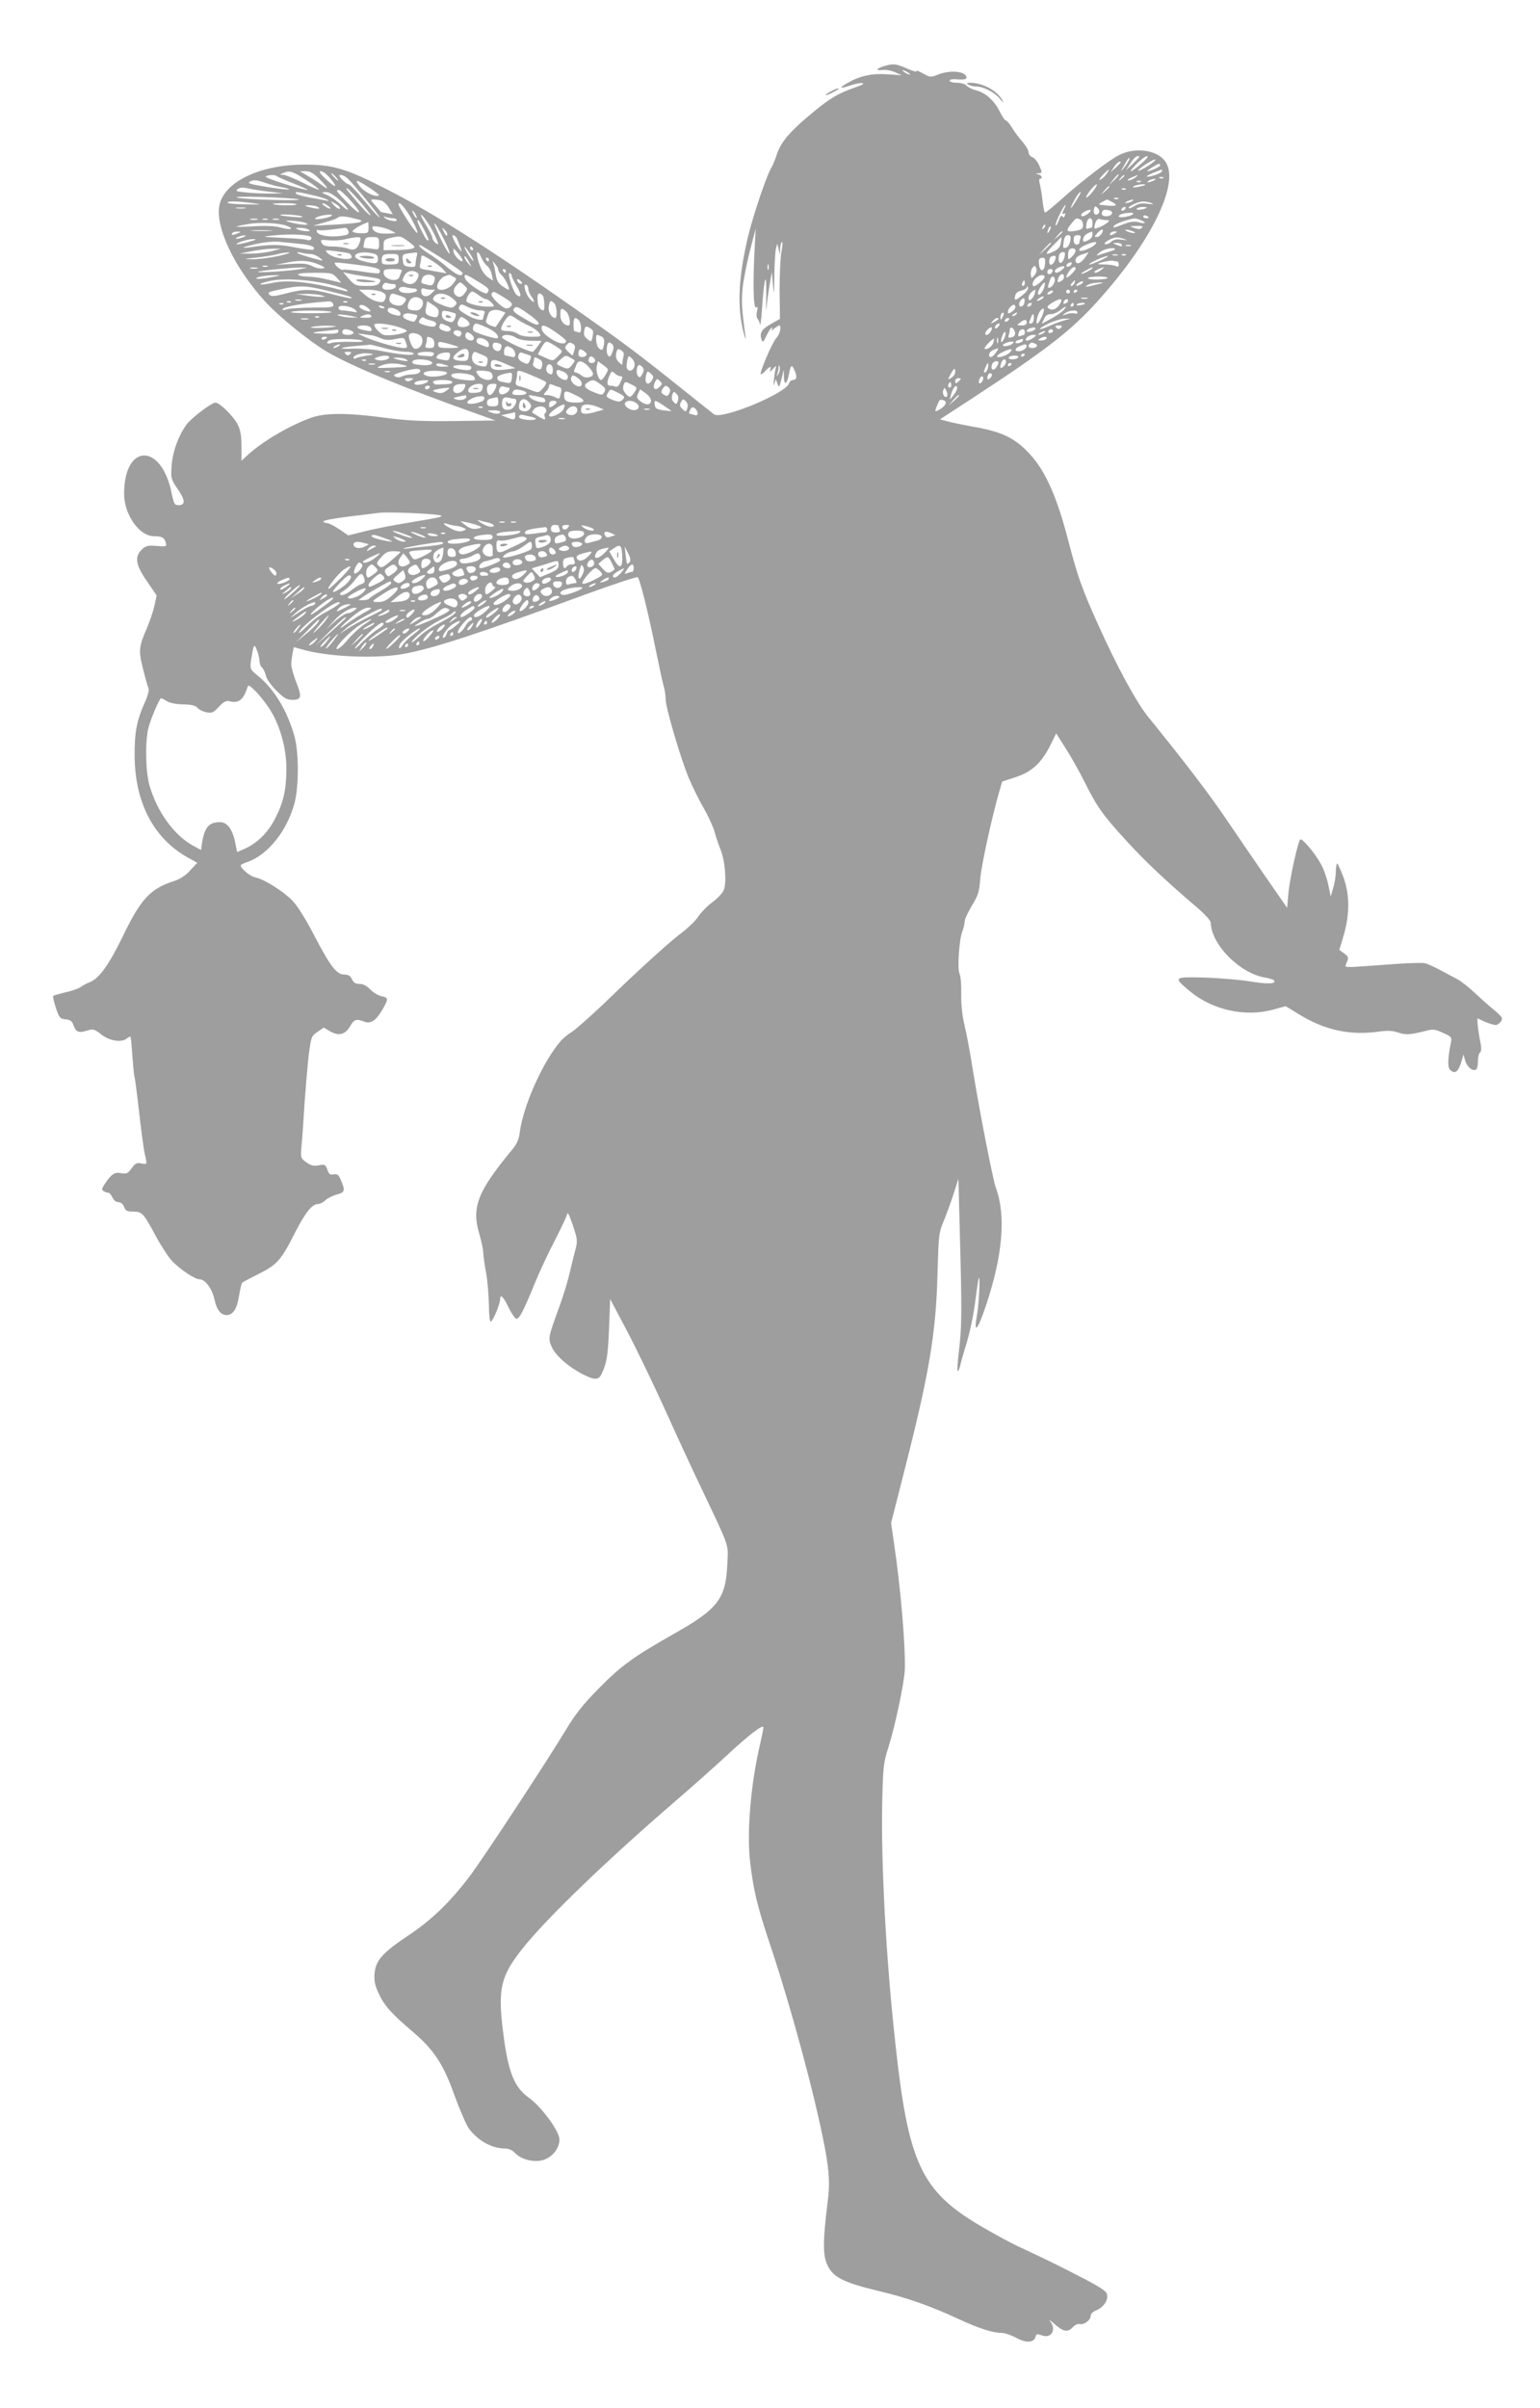 <?xml version="1.0" standalone="no"?>
<!DOCTYPE svg PUBLIC "-//W3C//DTD SVG 20010904//EN"
 "http://www.w3.org/TR/2001/REC-SVG-20010904/DTD/svg10.dtd">
<svg version="1.0" xmlns="http://www.w3.org/2000/svg"
 width="819pt" height="1280pt" viewBox="0 0 819 1280"
 preserveAspectRatio="xMidYMid meet">
<g transform="translate(0,1280) scale(0.1,-0.1)"
fill="#9e9e9e" stroke="none">
<path d="M4703 12449 c-43 -13 -49 -26 -9 -21 17 2 47 -3 66 -12 l35 -16 -73
5 c-82 6 -145 -7 -209 -43 -55 -30 -51 -37 10 -16 25 9 54 14 64 12 11 -2 -4
-11 -37 -22 -94 -32 -143 -62 -248 -151 -108 -91 -151 -144 -172 -210 -7 -22
-19 -50 -26 -63 -25 -39 -94 -242 -124 -362 -53 -220 -61 -380 -25 -520 8 -30
12 -39 10 -20 -21 152 -23 191 -15 264 5 45 23 133 39 196 l30 115 -4 -75
c-12 -204 -9 -354 6 -344 9 5 10 -1 5 -20 -4 -16 -3 -33 2 -39 6 -7 12 -21 14
-32 2 -11 7 30 11 90 11 164 24 203 22 65 -2 -63 -1 -95 1 -70 2 25 9 79 16
120 l13 75 6 -70 c5 -61 6 -54 7 50 1 66 5 131 9 145 l7 25 7 -30 7 -30 1 32
c0 17 5 34 9 37 5 3 4 -20 -2 -52 -6 -31 -10 -125 -10 -207 l2 -150 -48 -27
c-49 -27 -62 -49 -50 -83 6 -17 9 -15 25 18 9 20 22 40 28 44 6 4 7 1 2 -8 -5
-8 0 -7 12 4 11 9 23 17 26 17 15 0 6 -45 -14 -66 -21 -22 -91 -185 -83 -193
2 -3 13 5 24 17 25 27 34 28 26 5 -4 -12 1 -9 16 7 12 14 19 18 15 9 -3 -9 -8
-38 -11 -65 -3 -31 -3 -40 2 -24 l8 25 9 -25 c8 -23 9 -21 21 25 l12 50 1 -38
c1 -47 16 -41 26 10 10 55 16 59 31 23 15 -34 11 -50 -11 -50 -7 0 -16 -8 -19
-18 -18 -54 -359 -195 -399 -164 -7 5 -91 72 -187 149 -231 184 -294 231 -560
418 -434 305 -748 504 -995 630 -216 110 -284 130 -440 130 -228 -1 -413 -87
-446 -207 -31 -115 76 -342 246 -526 70 -76 234 -209 323 -261 126 -75 410
-193 802 -332 l95 -34 -219 -3 c-176 -2 -251 2 -372 18 -194 26 -313 26 -385
1 -110 -38 -257 -123 -339 -197 l-36 -33 0 77 c0 59 -5 86 -21 118 -24 44 -95
114 -117 114 -21 0 -130 -83 -155 -118 -44 -62 -72 -141 -78 -215 -5 -70 -4
-73 31 -125 42 -60 43 -87 6 -87 -22 0 -25 6 -37 63 -54 270 -253 267 -253 -3
0 -110 81 -225 158 -225 44 0 57 -8 64 -36 5 -19 2 -20 -49 -16 -46 4 -58 1
-78 -18 -41 -39 -34 -83 27 -170 l51 -75 -11 -52 c-6 -28 -24 -82 -40 -120
-44 -101 -46 -121 -21 -220 12 -48 25 -94 29 -102 4 -8 -4 -40 -20 -75 -43
-96 -55 -160 -54 -286 2 -245 100 -434 279 -536 l54 -30 -37 -40 c-25 -28 -54
-47 -92 -59 -122 -40 -173 -97 -266 -290 -73 -151 -126 -225 -175 -245 -19 -7
-41 -19 -49 -26 -9 -7 -44 -20 -79 -28 -35 -8 -65 -17 -68 -20 -3 -2 4 -31 14
-63 18 -53 22 -58 52 -61 25 -3 35 -10 42 -32 13 -36 28 -42 72 -28 33 10 39
8 75 -20 43 -35 109 -45 136 -22 9 7 18 11 20 9 2 -2 7 -48 10 -102 4 -54 9
-104 11 -110 3 -7 14 -92 25 -190 11 -97 24 -196 30 -220 13 -58 13 -57 -19
-51 -24 5 -32 1 -51 -26 -20 -27 -27 -31 -54 -26 -36 7 -52 -3 -86 -53 -19
-27 -20 -35 -9 -42 8 -5 19 -9 25 -9 6 0 16 -11 22 -25 7 -15 20 -25 32 -25
13 0 24 -10 30 -25 8 -21 16 -25 48 -25 48 0 55 -8 121 -131 28 -52 68 -113
88 -134 46 -46 120 -95 145 -95 29 0 66 -50 78 -105 12 -57 34 -85 65 -85 34
0 55 32 66 101 6 35 13 67 17 71 4 4 44 25 90 48 96 48 118 73 192 220 53 104
90 150 120 150 11 0 29 9 39 19 11 11 38 25 60 31 45 12 48 20 25 75 -13 31
-19 36 -39 33 -20 -4 -26 1 -34 25 -10 27 -14 29 -46 23 -27 -5 -41 -2 -66 16
-31 23 -31 23 -25 93 4 39 11 140 16 225 6 85 16 199 22 254 13 95 14 99 46
121 l34 23 34 -20 c45 -26 79 -18 106 27 21 37 32 41 74 25 35 -14 63 4 98 64
33 57 33 63 -6 71 -18 4 -44 20 -59 36 -18 19 -37 29 -56 29 -22 0 -33 7 -41
25 -9 18 -19 25 -41 25 -41 0 -74 43 -161 210 -43 83 -88 155 -114 182 -49 51
-153 116 -200 125 -26 5 -74 45 -76 63 0 4 17 12 38 19 108 39 208 164 248
311 24 90 24 272 -1 360 -38 133 -106 246 -190 315 -45 37 -46 38 -40 84 4 25
9 55 12 66 6 18 8 17 19 -10 7 -16 13 -42 14 -56 0 -15 6 -32 14 -38 7 -6 16
-25 20 -42 3 -17 27 -51 55 -79 41 -41 56 -50 86 -50 48 0 52 16 20 95 -14 36
-26 78 -26 93 0 24 11 92 15 92 0 0 17 -5 36 -10 134 -41 394 -53 545 -26 159
29 395 106 965 315 151 55 278 97 282 93 11 -12 56 -189 93 -374 20 -98 40
-192 46 -210 5 -18 9 -47 9 -65 0 -45 82 -322 125 -423 20 -47 56 -119 80
-160 24 -42 48 -96 55 -120 6 -25 20 -66 31 -93 25 -59 35 -179 18 -218 -6
-16 -34 -45 -61 -65 -27 -20 -60 -54 -74 -75 -13 -21 -50 -57 -81 -81 -63 -46
-226 -193 -424 -385 -70 -66 -144 -132 -165 -146 -22 -13 -48 -35 -60 -48 -94
-107 -201 -343 -220 -489 -5 -40 -16 -63 -46 -98 -178 -215 -211 -301 -169
-440 11 -39 21 -83 21 -99 0 -15 7 -64 15 -108 8 -44 14 -119 15 -167 0 -48 4
-89 9 -93 9 -5 51 93 51 120 0 30 17 13 45 -45 16 -33 35 -60 42 -60 15 0 37
41 96 186 25 61 72 163 105 225 32 63 62 125 66 139 5 21 10 13 33 -54 24 -72
25 -82 14 -125 -7 -25 -21 -82 -31 -126 -10 -44 -35 -125 -55 -180 -61 -167
-61 -168 -40 -216 21 -46 90 -106 167 -145 61 -31 82 -30 98 4 27 59 33 93 39
242 l6 155 90 -170 c49 -93 137 -276 196 -405 58 -129 145 -318 194 -420 160
-337 148 -301 143 -415 -8 -182 -50 -237 -278 -366 -219 -124 -285 -171 -405
-293 -84 -85 -125 -137 -175 -220 -102 -169 -444 -690 -513 -780 -104 -137
-202 -232 -326 -314 -137 -92 -172 -131 -179 -201 -3 -38 1 -61 20 -103 31
-68 69 -110 178 -203 118 -100 168 -175 229 -348 28 -76 62 -154 76 -173 49
-64 122 -104 190 -104 20 0 39 -8 54 -24 33 -35 102 -52 150 -37 50 15 88 64
86 111 -2 45 -97 173 -160 218 -81 57 -113 137 -140 356 -28 225 -12 293 104
439 126 159 451 472 816 786 93 80 215 189 271 241 116 108 194 168 194 148 0
-7 -7 -42 -15 -77 -52 -217 -74 -475 -56 -635 18 -155 38 -237 106 -441 133
-397 283 -973 308 -1183 8 -73 8 -117 -3 -200 -22 -178 -24 -259 -5 -309 29
-76 83 -104 288 -153 140 -33 268 -78 414 -146 108 -50 182 -74 229 -74 17 0
52 -12 78 -26 52 -29 95 -27 103 5 4 16 9 17 33 8 52 -20 81 32 43 77 -10 11
1 4 25 -17 48 -42 71 -46 98 -16 10 11 26 18 35 16 23 -6 59 20 59 42 0 11 12
24 31 31 37 16 62 51 57 82 -2 18 -28 36 -123 86 -125 65 -211 107 -342 168
-43 19 -136 70 -208 112 -317 187 -385 334 -454 977 -50 456 -76 956 -69 1280
4 182 7 208 32 285 37 117 86 349 88 418 4 124 -23 443 -58 672 l-15 105 70
275 c133 521 169 732 177 1055 6 206 6 212 37 285 16 41 40 107 52 145 l22 70
8 -305 c11 -400 10 -487 -5 -609 -7 -56 -10 -105 -7 -108 3 -3 9 8 12 23 3 16
20 73 36 127 17 55 37 151 45 215 8 65 17 122 19 127 9 26 2 -128 -9 -193 -19
-107 2 -87 46 44 91 270 109 483 54 631 -16 44 -88 413 -126 648 -11 72 -29
168 -40 213 -13 55 -19 113 -18 170 1 48 -3 96 -9 107 -13 24 -2 184 16 228 6
16 11 37 11 48 0 11 17 49 38 84 34 55 40 75 45 142 5 70 63 335 102 468 l15
51 71 23 c86 28 138 76 185 170 l31 63 50 -79 c28 -43 74 -125 103 -183 64
-129 97 -175 223 -312 95 -104 208 -211 369 -348 48 -41 77 -73 77 -86 4 -116
155 -268 289 -290 23 -4 45 -11 48 -15 12 -19 -32 -21 -125 -6 -53 9 -162 18
-243 21 -169 4 -170 3 -81 -72 123 -102 298 -140 449 -97 l61 17 69 -42 c139
-86 273 -115 429 -93 43 6 71 5 100 -5 41 -14 66 -12 145 8 41 11 51 10 94
-10 46 -20 48 -23 42 -53 -18 -88 -18 -133 -2 -146 24 -20 41 -8 56 40 l13 44
9 -32 c9 -33 40 -59 58 -48 6 3 10 24 10 45 0 21 5 42 11 46 7 4 8 20 4 43
-14 69 -22 142 -16 138 34 -19 86 -37 98 -35 9 2 21 11 27 21 9 15 4 23 -34
55 -25 20 -72 62 -105 93 -33 31 -76 65 -96 75 -20 11 -61 32 -90 48 -30 16
-65 32 -79 36 -14 4 -100 1 -190 -6 -91 -7 -182 -13 -202 -14 -37 0 -37 0 -25
27 10 23 9 28 -14 45 l-26 19 24 81 c32 113 31 214 -3 307 -15 39 -29 71 -33
71 -3 0 -6 -19 -7 -42 0 -24 -6 -63 -14 -88 l-13 -45 -13 62 c-7 35 -24 84
-39 110 -32 59 -101 140 -110 131 -13 -13 -57 -213 -63 -288 l-7 -75 -111 160
c-61 88 -156 228 -212 310 -90 133 -229 315 -417 546 -61 76 -164 264 -265
489 -87 193 -110 258 -161 455 -59 226 -119 360 -200 449 -81 89 -150 122
-315 150 -49 9 -106 21 -127 27 l-38 10 158 103 c406 265 538 367 681 526 282
312 434 619 363 736 -40 66 -160 85 -249 40 -55 -28 -193 -133 -307 -235 -44
-39 -83 -71 -87 -71 -4 0 -9 26 -13 58 -3 31 -10 72 -14 90 -6 19 -5 32 0 32
16 0 9 18 -8 23 -17 4 -17 5 0 6 21 1 21 4 1 47 -9 18 -24 36 -35 39 -10 4
-19 15 -19 26 0 10 -15 36 -33 56 -18 21 -44 55 -56 76 -12 20 -27 37 -32 37
-5 0 -20 22 -33 49 -30 58 -73 97 -125 111 -21 5 -44 17 -51 25 -7 9 -29 15
-51 15 -22 0 -39 5 -39 11 0 7 17 10 45 7 31 -2 45 1 45 9 0 34 -84 43 -151
17 -39 -16 -42 -16 -81 6 -23 13 -38 18 -34 12 4 -6 -18 0 -49 13 -60 27 -73
28 -122 14z m137 -45 c0 -2 -9 0 -20 6 -11 6 -20 13 -20 16 0 2 9 0 20 -6 11
-6 20 -13 20 -16z m1220 -437 c0 -2 -16 -19 -36 -38 l-36 -34 24 37 c12 20 29
37 36 38 6 0 12 -1 12 -3z m15 -32 c-63 -55 -84 -62 -35 -11 24 25 51 46 60
46 9 0 -1 -14 -25 -35z m-74 8 c-5 -10 -17 -27 -26 -38 -16 -19 -17 -19 -3 5
26 46 29 50 34 50 3 0 0 -8 -5 -17z m104 -25 c-26 -16 -49 -28 -51 -25 -7 6
81 64 90 59 4 -2 -13 -18 -39 -34z m-145 19 c0 -2 -12 -14 -26 -28 l-27 -24
18 28 c14 22 35 36 35 24z m210 -16 c0 -8 -52 -31 -69 -31 -8 0 52 38 62 39 4
1 7 -3 7 -8z m-285 -45 c-9 -13 -24 -27 -33 -31 -10 -4 -5 6 12 24 36 37 42
39 21 7z m295 15 c0 -10 -55 -31 -79 -30 -9 0 4 8 29 19 25 10 46 18 48 19 1
1 2 -3 2 -8z m-4552 -48 c40 -25 70 -48 68 -51 -3 -2 -41 14 -86 37 -45 23
-92 41 -104 42 -20 0 -20 1 -1 9 35 15 50 11 123 -37z m74 2 c46 -46 50 -60 7
-27 -13 10 -44 31 -69 45 l-45 27 31 0 c24 0 42 -11 76 -45z m56 5 c43 -52 27
-51 -27 0 -31 29 -37 40 -24 40 10 0 33 -18 51 -40z m27 10 c10 -11 16 -20 13
-20 -3 0 -13 9 -23 20 -10 11 -16 20 -13 20 3 0 13 -9 23 -20z m4140 -18 l-28
-27 24 31 c13 17 26 30 28 27 3 -2 -8 -16 -24 -31z m-4451 21 c3 -4 43 -21 89
-39 45 -18 78 -33 73 -33 -25 -2 -234 64 -223 71 15 10 51 10 61 1z m373 -10
c32 -29 176 -204 171 -208 -2 -3 -38 36 -78 85 -41 50 -79 90 -85 90 -6 0 -22
11 -35 25 -18 19 -20 25 -8 25 9 0 25 -8 35 -17z m4133 13 c0 -2 -8 -10 -17
-17 -16 -13 -17 -12 -4 4 13 16 21 21 21 13z m56 -11 c-11 -8 -27 -15 -35 -14
-9 0 -2 7 14 14 39 18 45 18 21 0z m151 -1 c-3 -3 -12 -4 -19 -1 -8 3 -5 6 6
6 11 1 17 -2 13 -5z m-4688 -49 c23 -4 40 -9 38 -12 -3 -2 -55 3 -116 13 -97
16 -109 20 -89 30 17 9 32 8 73 -6 28 -10 70 -21 94 -25z m4636 35 c-27 -12
-43 -12 -25 0 8 5 22 9 30 9 10 0 8 -3 -5 -9z m-4172 -37 c31 -20 55 -39 52
-41 -13 -13 -73 14 -98 44 -37 44 -24 43 46 -3z m4104 31 c-3 -3 -12 -4 -19
-1 -8 3 -5 6 6 6 11 1 17 -2 13 -5z m-253 -49 c-14 -19 -31 -35 -36 -35 -5 0
3 16 18 35 14 19 31 35 36 35 5 0 -3 -16 -18 -35z m275 31 c-2 -2 -20 -6 -39
-10 -25 -4 -31 -3 -20 4 14 9 69 15 59 6z m-4655 -35 l71 -8 -66 -2 c-36 0
-94 2 -129 6 -53 5 -60 8 -46 18 12 9 28 10 58 3 23 -5 73 -13 112 -17z m4466
26 c0 -2 -10 -12 -22 -23 l-23 -19 19 23 c18 21 26 27 26 19z m-3979 -86 c35
-41 57 -71 47 -65 -14 8 -58 56 -117 128 -9 10 -11 17 -5 15 6 -2 40 -37 75
-78z m4066 73 c-3 -3 -12 -4 -19 -1 -8 3 -5 6 6 6 11 1 17 -2 13 -5z m-4119
-64 c68 -76 48 -79 -24 -4 -58 61 -60 64 -41 64 6 0 36 -27 65 -60z m-211 34
c37 -8 74 -20 83 -25 12 -8 11 -9 -5 -5 -11 2 -50 10 -88 16 -37 7 -70 16 -73
21 -7 12 4 11 83 -7z m147 -25 c25 -22 46 -46 46 -52 0 -6 -17 5 -37 25 -21
20 -54 43 -73 51 -33 14 -33 15 -9 16 17 1 42 -13 73 -40z m3925 4 c-31 -52
-45 -66 -24 -23 19 37 35 60 42 60 3 0 -5 -17 -18 -37z m-4144 -2 c43 -10
-272 -3 -320 8 -26 5 20 7 125 4 91 -3 179 -8 195 -12z m4362 3 c-3 -3 -12 -4
-19 -1 -8 3 -5 6 6 6 11 1 17 -2 13 -5z m-3920 -10 c12 -3 31 -21 42 -40 l20
-33 -32 6 c-18 3 -32 6 -32 7 0 1 -13 16 -29 34 -26 28 -27 32 -10 32 10 0 29
-3 41 -6z m3888 -8 c34 -18 22 -24 -34 -18 -43 4 -44 5 -20 18 13 7 25 13 25
14 1 0 14 -6 29 -14z m105 4 c-8 -5 -22 -9 -30 -9 -10 0 -8 3 5 9 27 12 43 12
25 0z m-4675 -10 c54 -7 50 -8 -37 -6 -54 0 -98 4 -98 9 0 9 54 8 135 -3z
m460 -20 c12 -19 -12 -10 -31 11 -19 22 -19 22 3 10 12 -6 25 -16 28 -21z
m4320 20 c14 -6 6 -7 -22 -3 -31 4 -50 1 -69 -12 -14 -9 -28 -14 -31 -12 -8 9
51 36 77 36 14 0 34 -4 45 -9z m-4548 -7 c-8 -7 -119 -5 -126 3 -2 2 26 4 64
4 38 0 65 -3 62 -7z m169 -8 c10 -8 15 -14 9 -14 -5 0 -19 6 -29 14 -11 8 -15
15 -10 15 6 0 19 -7 30 -15z m446 -75 c21 -39 33 -70 26 -68 -12 4 -97 135
-98 151 -1 25 38 -20 72 -83z m-502 70 c12 -8 11 -10 -5 -9 -11 1 -31 5 -45 9
-24 8 -24 8 5 9 17 0 37 -4 45 -9z m3970 -9 c-13 -25 -13 -34 0 -26 6 3 7 -1
3 -10 -4 -12 -8 -13 -13 -5 -5 8 -12 0 -19 -21 -6 -18 -14 -30 -17 -27 -6 6
43 108 52 108 2 0 0 -9 -6 -19z m185 -21 c-13 -21 -32 -10 -28 15 5 21 7 22
20 10 8 -8 11 -19 8 -25z m-4542 23 c-13 -2 -33 -2 -45 0 -13 2 -3 4 22 4 25
0 35 -2 23 -4z m4682 -3 c-3 -5 -11 -10 -16 -10 -6 0 -7 5 -4 10 3 6 11 10 16
10 6 0 7 -4 4 -10z m114 6 c-12 -10 -60 -16 -54 -6 3 5 18 10 32 10 15 0 24
-2 22 -4z m-313 -32 c-22 -16 -36 -18 -36 -6 0 11 43 32 50 25 3 -3 -4 -11
-14 -19z m127 0 c-7 -18 -53 -18 -53 -1 0 20 8 25 35 20 15 -3 22 -10 18 -19z
m-3703 -4 c6 -11 8 -20 6 -20 -3 0 -10 9 -16 20 -6 11 -8 20 -6 20 3 0 10 -9
16 -20z m3815 1 c-14 -12 -75 -22 -75 -11 0 10 23 17 60 19 14 1 20 -3 15 -8z
m-4420 -11 c12 -5 -5 -7 -45 -3 -36 3 -67 7 -69 9 -9 8 95 2 114 -6z m155 1
c-21 -12 -95 -22 -84 -12 11 11 40 18 74 20 18 0 21 -2 10 -8z m511 -29 c23
-32 59 -105 59 -119 0 -3 -7 0 -15 7 -8 7 -15 18 -15 24 0 7 -15 38 -34 69
-39 64 -35 76 5 19z m3839 22 c0 -2 -7 -4 -15 -4 -8 0 -15 4 -15 10 0 5 7 7
15 4 8 -4 15 -8 15 -10z m-4223 -6 c39 -9 43 -12 25 -19 -11 -4 -72 -10 -134
-13 l-113 -6 62 18 c34 9 65 20 69 25 10 10 38 9 91 -5z m204 2 c10 0 19 -5
19 -10 0 -12 -50 -2 -65 13 -7 7 -4 8 8 3 10 -3 27 -6 38 -6z m-723 -7 c-10
-2 -26 -2 -35 0 -10 3 -2 5 17 5 19 0 27 -2 18 -5z m55 0 c-7 -2 -19 -2 -25 0
-7 3 -2 5 12 5 14 0 19 -2 13 -5z m60 0 c-7 -2 -21 -2 -30 0 -10 3 -4 5 12 5
17 0 24 -2 18 -5z m4261 1 c9 -3 16 -17 16 -30 0 -18 -7 -24 -34 -30 -54 -10
-61 -2 -31 34 30 36 27 34 49 26z m66 -19 c0 -14 -2 -25 -4 -25 -2 0 -11 -2
-19 -5 -10 -5 -13 1 -9 25 5 37 32 41 32 5z m73 15 c18 0 19 -2 7 -13 -20 -17
-70 -39 -70 -29 1 28 14 52 27 48 8 -3 24 -6 36 -6z m183 0 c35 -14 27 -22
-12 -11 -20 6 -43 3 -77 -10 -56 -22 -65 -23 -49 -6 7 6 32 17 55 24 55 15 52
15 83 3z m-4433 -19 c11 -11 -46 -5 -98 10 -23 7 -16 8 29 5 32 -3 63 -9 69
-15z m622 -31 c27 -54 30 -64 15 -55 -8 5 -50 90 -50 101 0 14 13 -3 35 -46z
m-729 19 c43 -16 19 -23 -31 -9 -31 9 -80 11 -148 7 -109 -6 -115 -3 -27 12
61 11 166 6 206 -10z m434 -9 c0 -28 -2 -30 -39 -30 -22 0 -42 4 -46 9 -4 8
46 38 83 50 1 1 2 -12 2 -29z m401 -62 c22 -44 35 -78 29 -76 -6 2 -29 41 -50
86 -50 105 -33 97 21 -10z m3190 59 c-10 -9 -11 -8 -5 6 3 10 9 15 12 12 3 -3
0 -11 -7 -18z m-3471 -13 l25 -13 -25 -2 c-65 -5 -99 7 -100 34 0 11 69 -2
100 -19z m3501 -1 c-12 -20 -14 -14 -5 12 4 9 9 14 11 11 3 -2 0 -13 -6 -23z
m492 16 c-8 -8 -19 -8 -40 -1 -28 10 -28 10 12 11 28 1 36 -2 28 -10z m-4433
-9 c12 -8 10 -10 -10 -9 -14 0 -34 4 -45 9 -17 7 -16 9 10 9 17 0 37 -4 45 -9z
m213 -9 c4 -16 -3 -20 -40 -25 -59 -8 -120 2 -127 21 -4 10 -2 13 7 10 7 -3
40 -1 72 3 33 4 65 8 71 9 7 0 14 -7 17 -18z m525 -21 c-2 -7 -10 1 -17 16
-12 27 -11 28 4 12 10 -9 16 -21 13 -28z m-940 23 c-27 -2 -69 -2 -95 0 -27 2
-5 3 47 3 52 0 74 -1 48 -3z m4422 -13 c-6 -11 -18 -20 -27 -20 -14 0 -14 2 2
20 10 11 22 20 27 20 5 0 4 -9 -2 -20z m165 10 c13 -5 14 -9 5 -9 -8 0 -24 4
-35 9 -13 5 -14 9 -5 9 8 0 24 -4 35 -9z m-4760 -10 c-28 -12 -37 -12 -30 0 3
6 16 10 28 9 21 0 21 -1 2 -9z m4385 7 c0 -2 -10 -12 -22 -23 l-23 -19 19 23
c18 21 26 27 26 19z m160 -15 c0 -11 -11 -24 -25 -30 -19 -9 -25 -9 -25 1 0
22 15 36 48 46 1 1 2 -7 2 -17z m120 8 c-20 -13 -33 -13 -25 0 3 6 14 10 23
10 15 0 15 -2 2 -10z m-4282 -16 c7 -2 10 -9 7 -15 -4 -6 -14 -8 -23 -4 -8 3
-61 8 -116 10 -132 6 -135 7 -46 15 71 6 149 4 178 -6z m-353 -4 c-11 -5 -27
-9 -35 -9 -9 0 -8 4 5 9 11 5 27 9 35 9 9 0 8 -4 -5 -9z m884 -29 c29 -22 31
-26 15 -32 -11 -4 -49 -8 -86 -8 l-68 -1 0 29 c0 25 5 29 43 38 47 10 48 10
96 -26z m248 27 c4 -7 13 -29 20 -48 11 -32 11 -33 -3 -15 -26 34 -45 75 -35
75 5 0 13 -6 18 -12z m3265 -17 c-2 -16 -11 -32 -19 -36 -21 -7 -21 -6 -16 33
4 22 11 32 22 32 14 0 17 -7 13 -29z m54 13 c-3 -9 -6 -20 -6 -25 0 -5 -7 -9
-15 -9 -9 0 -15 9 -15 25 0 19 5 25 21 25 15 0 19 -4 15 -16z m-3831 -16 c-13
-42 -30 -52 -66 -39 -17 6 -54 11 -80 11 -37 0 -51 4 -58 18 -9 17 -6 19 37
15 26 -3 65 0 87 5 22 6 50 10 63 11 20 1 22 -3 17 -21z m101 -12 c0 -34 0
-34 -40 -28 -23 2 -42 5 -43 6 -1 0 1 13 4 29 5 23 10 27 42 27 34 0 36 -2 37
-34z m3626 4 c-3 -21 -13 -34 -35 -45 -51 -25 -53 -17 -7 30 24 25 45 45 45
45 1 0 0 -13 -3 -30z m338 19 c19 -7 16 -7 -14 -3 -27 4 -43 1 -56 -11 -11
-10 -25 -15 -32 -13 -8 3 -1 11 17 21 33 18 48 19 85 6z m-4655 -14 c-63 -18
-91 -18 -45 0 19 7 49 14 65 14 24 0 19 -3 -20 -14z m268 -11 c63 -6 87 -17
73 -31 -3 -3 -47 2 -97 12 -88 17 -127 17 -244 0 -55 -7 -32 3 46 20 35 8 84
12 109 10 25 -2 76 -7 113 -11z m4226 -8 c-8 -7 -29 -18 -46 -24 -51 -17 -42
10 10 30 46 17 59 15 36 -6z m-229 11 c0 -2 -15 -16 -32 -33 l-33 -29 29 33
c28 30 36 37 36 29z m375 -7 c7 -12 -2 -12 -30 0 -19 8 -19 9 2 9 12 1 25 -3
28 -9z m-3607 -78 c56 -36 102 -68 102 -72 0 -27 -35 -12 -100 45 -20 16 -57
43 -83 59 -26 17 -47 34 -47 39 0 10 -1 10 128 -71z m3655 71 c-7 -2 -19 -2
-25 0 -7 3 -2 5 12 5 14 0 19 -2 13 -5z m-3496 -79 c-5 -5 -47 62 -47 74 0 4
12 -11 26 -31 14 -21 24 -41 21 -43z m-2 66 c3 -5 1 -10 -4 -10 -6 0 -11 5
-11 10 0 6 2 10 4 10 3 0 8 -4 11 -10z m-1070 -15 c-27 -7 -77 -13 -110 -13
l-60 0 65 13 c36 7 85 13 110 13 l45 0 -50 -13z m1015 -49 c0 -19 -45 23 -48
45 -2 23 -2 23 23 -6 14 -16 25 -34 25 -39z m3260 51 c0 -8 -9 -22 -20 -32
-19 -18 -20 -17 -20 7 0 13 3 28 7 31 11 12 33 8 33 -6z m210 8 c0 -2 -15 -8
-32 -13 -18 -6 -42 -13 -53 -17 -17 -6 -17 -4 4 14 20 18 81 30 81 16z m-4073
-22 c7 -3 13 -12 13 -19 0 -22 -99 -7 -125 18 -20 20 -20 20 39 13 33 -4 65
-9 73 -12z m-377 -14 c-47 -10 -110 -18 -140 -17 -50 1 -47 2 25 9 44 5 94 13
110 18 17 5 44 9 60 9 17 0 -8 -8 -55 -19z m170 11 c14 0 36 -9 50 -20 25 -19
24 -19 -43 -1 -37 11 -71 22 -75 26 -4 5 4 5 18 2 14 -4 36 -7 50 -7z m329 4
c24 -5 31 -12 31 -30 0 -27 -11 -29 -76 -13 -84 21 -43 60 45 43z m237 -16
c-3 -13 -6 -31 -6 -41 0 -15 -7 -18 -32 -15 -29 3 -33 7 -36 35 -3 29 -1 32
30 36 18 2 37 5 42 5 4 1 6 -8 2 -20z m344 -8 c7 -17 21 -36 30 -43 10 -7 21
-27 25 -45 l7 -34 -24 16 c-27 18 -46 52 -58 104 -10 41 3 42 20 2z m3101 3
c-9 -35 -31 -42 -31 -10 0 26 7 37 26 37 8 0 10 -8 5 -27z m109 -3 c-24 -33
-50 -40 -50 -12 0 11 12 22 33 29 17 5 33 11 35 12 2 0 -6 -12 -18 -29z
m-3650 -7 c0 -26 -3 -28 -45 -29 -40 -1 -45 2 -45 21 0 30 7 35 52 35 35 0 38
-2 38 -27z m236 -54 l19 -22 -35 6 c-19 4 -52 9 -73 13 -33 5 -38 9 -33 28 3
11 6 29 6 38 0 15 7 13 48 -12 27 -16 57 -39 68 -51z m3587 74 c-7 -2 -19 -2
-25 0 -7 3 -2 5 12 5 14 0 19 -2 13 -5z m44 1 c-3 -3 -12 -4 -19 -1 -8 3 -5 6
6 6 11 1 17 -2 13 -5z m-3486 -49 c8 -16 6 -15 -10 4 -12 13 -21 28 -21 35 0
12 14 -5 31 -39z m3110 23 c-10 -28 -31 -35 -31 -10 0 22 8 32 26 32 10 0 11
-6 5 -22z m240 -3 c-30 -14 -56 -23 -58 -21 -6 6 77 44 97 45 8 0 -9 -10 -39
-24z m-3251 5 c0 -5 -2 -10 -4 -10 -3 0 -8 5 -11 10 -3 6 -1 10 4 10 6 0 11
-4 11 -10z m2958 -22 c-4 -40 -24 -47 -31 -11 -6 33 -1 43 19 43 11 0 14 -9
12 -32z m-3858 -6 c31 -14 32 -16 13 -19 -12 -2 -36 3 -54 13 -26 13 -49 15
-113 11 l-81 -5 65 13 c72 14 117 10 170 -13z m4241 18 c5 0 9 -7 9 -16 0 -12
-5 -14 -17 -8 -10 4 -35 8 -55 8 -21 0 -38 1 -38 3 0 6 66 21 78 17 8 -2 18
-4 23 -4z m-4008 -22 c78 -11 100 -21 82 -40 -3 -3 -45 1 -92 9 -48 7 -92 12
-99 9 -11 -4 -44 23 -44 36 0 5 25 3 153 -14z m717 -23 c0 -7 9 -20 19 -29 19
-17 46 -76 35 -76 -3 0 -18 9 -34 20 -19 13 -29 31 -33 57 -3 21 -8 47 -12 58
-7 20 -6 20 9 1 9 -11 16 -25 16 -31z m3042 23 c-6 -6 -15 -8 -19 -4 -4 4 -1
11 7 16 19 12 27 3 12 -12z m-1605 -20 c-3 -7 -5 -2 -5 12 0 14 2 19 5 13 2
-7 2 -19 0 -25z m-2664 15 c-7 -2 -19 -2 -25 0 -7 3 -2 5 12 5 14 0 19 -2 13
-5z m4078 -47 c-16 -18 -16 -18 -19 3 -2 12 2 29 9 38 12 13 14 13 20 -4 4
-11 0 -25 -10 -37z m145 28 c-23 -17 -36 -18 -36 -4 0 12 42 31 50 23 3 -3 -4
-11 -14 -19z m-4278 9 c-10 -2 -26 -2 -35 0 -10 3 -2 5 17 5 19 0 27 -2 18 -5z
m232 -3 c-42 -9 -235 -22 -228 -15 6 6 166 22 223 23 l40 0 -35 -8z m4120 2
c0 -5 -11 -19 -25 -32 -28 -26 -33 -16 -9 18 15 22 34 30 34 14z m90 3 c0 -2
-13 -11 -30 -20 -38 -19 -40 -11 -2 9 31 17 32 18 32 11z m46 -10 c-20 -15
-36 -19 -36 -10 0 5 38 23 50 24 3 0 -4 -6 -14 -14z m-3720 -7 c-3 -7 -9 -21
-12 -30 -11 -32 -84 -13 -84 22 0 17 6 20 51 20 37 0 49 -3 45 -12z m554 2 c0
-5 -2 -10 -4 -10 -3 0 -8 5 -11 10 -3 6 -1 10 4 10 6 0 11 -4 11 -10z m2908
-2 c-6 -18 -28 -21 -28 -4 0 9 7 16 16 16 9 0 14 -5 12 -12z m-3380 -7 c10 -6
11 -13 1 -34 -13 -28 -41 -35 -69 -17 -12 7 -12 12 0 34 13 26 43 33 68 17z
m-427 -27 l24 -27 -30 7 c-16 4 -48 11 -70 16 -22 5 -59 9 -82 10 -23 0 -45 5
-48 10 -4 6 28 10 88 10 88 0 95 -1 118 -26z m162 5 c70 -10 76 -13 66 -30 -8
-15 -21 -19 -67 -19 -62 0 -65 2 -102 44 l-25 29 26 -6 c15 -4 61 -12 102 -18z
m768 6 c0 -6 11 -29 25 -53 28 -47 29 -70 2 -50 -19 15 -53 121 -37 116 6 -2
10 -8 10 -13z m2927 -26 c-21 -14 -28 -11 -21 9 9 25 27 34 31 15 2 -8 -2 -19
-10 -24z m-4208 17 c-36 -7 -69 -10 -75 -7 -13 7 48 18 100 18 33 1 28 -2 -25
-11z m866 6 c7 -4 8 -15 3 -30 -7 -19 -13 -21 -36 -16 -36 9 -36 9 -28 33 6
21 39 28 61 13z m105 -3 c19 -10 19 -11 -3 -39 -22 -28 -70 -41 -81 -22 -9 14
13 53 35 62 30 12 26 12 49 -1z m130 -25 c61 -37 64 -41 51 -61 -10 -16 -115
55 -120 80 -5 24 3 22 69 -19z m3014 27 c3 -5 -9 -21 -27 -35 -25 -19 -34 -22
-36 -11 -6 28 48 69 63 46z m55 -19 c0 -18 -18 -42 -32 -42 -4 0 -5 7 -3 15 3
8 7 22 10 30 6 21 25 19 25 -3z m280 11 c0 -5 -25 -8 -55 -9 -30 0 -52 3 -49
8 6 10 104 11 104 1z m-4140 -34 c47 -11 90 -25 95 -31 7 -7 4 -9 -10 -5 -180
48 -305 62 -387 43 -32 -7 -60 -10 -64 -7 -3 3 21 11 53 18 75 15 205 7 313
-18z m1026 4 c-7 -7 -26 7 -26 19 0 6 6 6 15 -2 9 -7 13 -15 11 -17z m2674 2
c0 -8 -4 -15 -10 -15 -5 0 -7 7 -4 15 4 8 8 15 10 15 2 0 4 -7 4 -15z m264 0
c-4 -8 -11 -15 -16 -15 -6 0 -5 6 2 15 7 8 14 15 16 15 2 0 1 -7 -2 -15z m36
-5 c-24 -15 -37 -11 -16 5 11 8 22 12 25 9 3 -3 -1 -9 -9 -14z m-3659 0 c12 0
16 -5 13 -15 -6 -15 -55 -21 -67 -9 -11 11 5 35 20 30 8 -3 23 -6 34 -6z m379
-8 c18 -17 18 -18 1 -41 -12 -16 -24 -22 -35 -18 -25 10 -30 36 -11 57 22 24
21 24 45 2z m3081 -15 c-11 -29 -31 -45 -31 -25 0 16 30 61 36 55 3 -2 0 -16
-5 -30z m304 26 c-11 -2 -35 -8 -54 -13 -19 -5 -30 -5 -25 -1 11 11 41 19 74
19 19 0 20 -1 5 -5z m-3045 -31 c0 -9 7 -26 15 -36 25 -33 16 -43 -10 -11 -24
29 -35 83 -15 70 6 -3 10 -14 10 -23z m-1070 -7 c119 -29 135 -34 128 -40 -2
-3 -46 7 -97 20 -111 30 -152 31 -251 5 -62 -16 -77 -17 -88 -6 -11 11 -1 16
60 28 105 22 131 21 248 -7z m463 11 c9 0 16 -5 14 -11 -5 -13 -68 -18 -86 -6
-22 14 -3 32 27 24 15 -4 35 -7 45 -7z m3245 -26 c-44 -38 -56 -42 -50 -15 3
17 13 26 33 30 16 4 29 12 30 18 0 8 2 8 6 -1 2 -7 -6 -21 -19 -32z m-3155 20
l21 0 -20 -20 c-24 -24 -54 -17 -54 12 0 14 5 18 16 14 9 -3 25 -6 37 -6z
m-261 -13 c20 -10 23 -17 17 -35 -7 -18 -13 -21 -41 -15 -18 3 -48 19 -66 35
l-33 28 50 0 c27 0 60 -6 73 -13z m3471 -7 c-3 -10 -11 -25 -19 -31 -11 -9
-14 -7 -14 9 0 16 20 38 37 42 0 0 -1 -9 -4 -20z m87 0 c-8 -5 -17 -7 -19 -4
-3 3 1 9 9 14 8 5 17 7 19 4 3 -3 -1 -9 -9 -14z m100 10 c0 -5 -4 -10 -10 -10
-5 0 -10 5 -10 10 0 6 5 10 10 10 6 0 10 -4 10 -10z m40 6 c0 -3 -4 -8 -10
-11 -5 -3 -10 -1 -10 4 0 6 5 11 10 11 6 0 10 -2 10 -4z m-3183 -26 c14 -11
31 -20 38 -20 6 0 20 -9 30 -20 18 -20 17 -20 -21 -20 -49 0 -114 18 -114 31
0 17 20 49 31 49 6 0 22 -9 36 -20z m133 -11 c41 -25 48 -34 39 -45 -6 -8 -18
-14 -25 -14 -22 0 -88 65 -80 78 10 16 9 16 66 -19z m-970 11 c24 -8 24 -8 -5
-8 -16 0 -52 3 -80 8 l-50 7 55 1 c30 0 66 -4 80 -8z m417 -2 c37 -13 39 -17
21 -40 -9 -12 -22 -15 -41 -11 -31 6 -43 24 -33 48 7 18 10 18 53 3z m278 -13
c27 -22 28 -26 14 -40 -13 -13 -20 -13 -50 -3 -63 24 -75 34 -60 52 19 23 61
19 96 -9z m482 13 c9 -14 11 -78 3 -78 -15 1 -28 18 -30 40 -3 38 -1 50 9 50
6 0 13 -6 18 -12z m2653 -18 c-24 -15 -36 -11 -14 4 10 8 21 12 24 10 2 -3 -2
-9 -10 -14z m-3301 1 c23 -15 5 -61 -23 -61 -46 0 -55 8 -43 41 12 30 38 38
66 20z m3207 -26 c-7 -18 -26 -20 -26 -2 0 18 24 41 28 27 2 -6 1 -17 -2 -25z
m337 28 c-7 -2 -21 -2 -30 0 -10 3 -4 5 12 5 17 0 24 -2 18 -5z m-4180 -10
c-7 -2 -21 -2 -30 0 -10 3 -4 5 12 5 17 0 24 -2 18 -5z m4038 -11 c-15 -29
-37 -43 -55 -36 -23 9 -20 17 12 36 38 23 55 23 43 0z m39 9 c0 -5 -7 -11 -14
-14 -10 -4 -13 -1 -9 9 6 15 23 19 23 5z m-4133 -7 c-3 -3 -12 -4 -19 -1 -8 3
-5 6 6 6 11 1 17 -2 13 -5z m225 -11 c4 -16 -5 -18 -106 -18 -61 0 -124 -4
-140 -9 -20 -6 -27 -6 -22 2 8 13 108 30 242 40 13 1 23 -5 26 -15z m75 11
c-3 -3 -12 -4 -19 -1 -8 3 -5 6 6 6 11 1 17 -2 13 -5z m485 -61 c-4 -19 -9
-22 -31 -17 -37 9 -42 16 -35 51 l6 32 32 -21 c25 -16 32 -27 28 -45z m616 55
c13 -13 17 -78 5 -78 -20 0 -39 32 -35 60 5 33 11 37 30 18z m-1441 -4 c-3 -3
-12 -4 -19 -1 -8 3 -5 6 6 6 11 1 17 -2 13 -5z m1046 -34 c22 0 28 -4 23 -16
-3 -9 -6 -20 -6 -25 0 -18 -46 -8 -91 19 -37 22 -44 30 -36 43 9 14 13 14 45
-3 20 -10 49 -18 65 -18z m2932 30 c-3 -5 -11 -10 -16 -10 -6 0 -7 5 -4 10 3
6 11 10 16 10 6 0 7 -4 4 -10z m225 0 c0 -5 -5 -10 -11 -10 -5 0 -7 5 -4 10 3
6 8 10 11 10 2 0 4 -4 4 -10z m60 6 c0 -2 -11 -6 -25 -8 -13 -3 -22 -1 -19 3
5 9 44 13 44 5z m-3880 -34 c13 -13 11 -14 -19 -8 -18 3 -42 6 -52 6 -11 0
-19 6 -19 14 0 19 68 10 90 -12z m63 14 c9 -7 17 -16 17 -19 0 -10 -54 9 -58
21 -5 16 19 15 41 -2z m88 -4 c-7 -2 -18 1 -23 6 -8 8 -4 9 13 5 13 -4 18 -8
10 -11z m3359 5 c0 -7 -9 -18 -20 -25 -16 -10 -20 -10 -20 1 0 14 20 37 32 37
4 0 8 -6 8 -13z m-3270 -34 c0 -12 -7 -14 -27 -8 -34 8 -47 20 -39 34 9 15 66
-7 66 -26z m689 -8 c28 -20 49 -41 46 -46 -7 -11 -28 -2 -87 34 -48 28 -55 37
-41 51 10 9 23 3 82 -39z m2837 26 c-9 -10 -39 -30 -66 -45 l-50 -27 12 25 c7
18 19 26 36 26 13 0 35 9 49 20 32 25 41 26 19 1z m-2993 -49 c-13 -20 -26
-38 -27 -40 -2 -1 -15 3 -30 9 -19 9 -25 17 -20 28 3 9 8 24 11 33 6 20 40 27
69 15 l22 -9 -25 -36z m349 41 c16 -14 26 -73 12 -73 -25 0 -44 24 -44 55 0
39 5 42 32 18z m2530 -23 c-9 -22 -21 -40 -26 -40 -10 0 2 50 16 67 21 26 26
12 10 -27z m-3780 22 c10 -4 -39 -7 -107 -7 -68 0 -116 3 -107 7 9 4 58 7 107
7 50 0 98 -3 107 -7z m660 -9 c4 -2 2 -14 -3 -27 -10 -21 -14 -22 -40 -13 -21
8 -29 18 -29 35 0 21 3 23 33 17 17 -4 35 -9 39 -12z m3308 6 c0 -6 -7 -9 -15
-5 -8 3 -28 1 -43 -4 -25 -9 -26 -9 -8 5 23 17 66 20 66 4z m-3512 -14 c5 -4
-10 -35 -18 -35 -5 0 -20 4 -34 10 -38 14 -24 41 17 33 18 -3 33 -7 35 -8z
m3113 -12 c-8 -15 -10 -15 -11 -2 0 17 10 32 18 25 2 -3 -1 -13 -7 -23z m74
17 c-3 -5 -12 -10 -18 -10 -7 0 -6 4 3 10 19 12 23 12 15 0z m-3540 -9 l40 -9
-35 0 c-19 0 -46 4 -60 8 -20 6 -21 8 -5 8 11 1 38 -3 60 -7z m110 -1 c4 -6
-9 -10 -32 -9 -30 0 -34 2 -18 9 27 12 43 12 50 0z m841 -53 c22 -10 45 -27
52 -38 11 -18 9 -19 -41 -19 -31 0 -61 6 -73 15 -10 8 -33 15 -50 15 -17 0
-34 3 -37 6 -7 7 8 40 30 66 14 15 17 15 47 -5 17 -12 50 -30 72 -40z m2682
38 c-1 -14 -8 -25 -16 -25 -7 0 -11 3 -9 8 2 4 7 15 10 25 9 25 17 21 15 -8z
m-3801 9 c-3 -3 -12 -4 -19 -1 -8 3 -5 6 6 6 11 1 17 -2 13 -5z m596 -18 c27
-6 35 -20 17 -31 -5 -3 -27 -1 -49 6 -35 10 -38 14 -28 30 6 10 16 15 22 10 5
-5 22 -11 38 -15z m204 -20 c-5 -15 -47 -20 -59 -8 -6 6 -6 17 1 31 11 20 13
20 37 5 13 -9 23 -22 21 -28z m-859 27 c-10 -2 -26 -2 -35 0 -10 3 -2 5 17 5
19 0 27 -2 18 -5z m1440 -5 c7 -7 12 -25 12 -41 0 -22 -4 -28 -16 -23 -9 3
-18 6 -20 6 -2 0 -4 16 -4 35 0 37 8 43 28 23z m2232 7 c0 -2 -10 -10 -22 -16
-21 -11 -22 -11 -9 4 13 16 31 23 31 12z m55 -5 c-3 -5 -11 -10 -16 -10 -6 0
-7 5 -4 10 3 6 11 10 16 10 6 0 7 -4 4 -10z m295 -3 c-19 -5 -53 -18 -76 -28
-63 -29 -74 -22 -13 9 30 15 70 27 89 28 l35 1 -35 -10z m-200 -12 c0 -10 -10
-15 -27 -15 -27 1 -27 1 -9 15 25 19 36 19 36 0z m-3348 -21 c33 -10 55 -20
51 -24 -17 -17 -107 -29 -128 -18 -21 12 -44 38 -45 51 0 12 61 8 122 -9z
m262 6 c38 -14 24 -42 -14 -28 -19 6 -27 15 -23 24 6 17 5 17 37 4z m217 -12
c44 -21 66 -44 54 -56 -5 -5 -102 23 -123 37 -14 8 -6 41 11 41 5 0 32 -10 58
-22z m2719 7 c-7 -9 -15 -13 -17 -11 -7 7 7 26 19 26 6 0 6 -6 -2 -15z m-3525
0 c-23 -8 -149 -12 -130 -4 11 4 47 8 80 8 33 -1 56 -2 50 -4z m189 -10 c6
-17 2 -18 -43 -9 -41 9 -40 24 3 24 21 0 36 -6 40 -15z m983 -22 c29 -20 53
-40 53 -45 0 -19 -29 -18 -66 3 -43 25 -64 46 -64 66 0 21 21 15 77 -24z m196
9 c2 -4 1 -19 -2 -34 -6 -26 -7 -27 -28 -10 -16 13 -20 24 -16 44 4 23 8 26
24 18 10 -6 20 -13 22 -18z m2489 16 c-9 -9 -15 -9 -24 0 -9 9 -7 12 12 12 19
0 21 -3 12 -12z m-372 -18 c-11 -20 -30 -28 -30 -12 0 11 22 32 32 32 5 0 4
-9 -2 -20z m128 -7 c2 -14 -4 -22 -18 -26 -16 -4 -20 -2 -16 10 3 8 6 21 6 30
0 22 24 10 28 -14z m108 18 c-8 -12 -46 -21 -46 -11 0 9 18 18 38 19 7 1 11
-3 8 -8z m-3706 -13 c0 -9 -19 -13 -63 -12 -87 2 -93 6 -17 14 36 4 68 7 73 8
4 1 7 -4 7 -10z m64 6 c26 -10 18 -24 -14 -24 -20 0 -30 5 -30 15 0 16 17 19
44 9z m589 -20 c-6 -16 -13 -17 -32 -5 -19 12 -5 30 18 24 12 -3 17 -11 14
-19z m2997 11 c0 -8 -2 -15 -4 -15 -2 0 -11 -3 -19 -6 -12 -4 -14 0 -10 15 6
24 33 29 33 6z m150 5 c0 -5 -7 -10 -16 -10 -8 0 -12 5 -9 10 3 6 10 10 16 10
5 0 9 -4 9 -10z m-3080 -37 c0 -7 -6 -13 -12 -13 -23 0 -39 16 -32 33 5 13 9
14 25 4 10 -6 19 -17 19 -24z m2820 -3 c-16 -31 -23 -19 -9 16 6 16 13 24 16
17 2 -7 -1 -22 -7 -33z m210 30 c-8 -5 -19 -10 -25 -10 -5 0 -3 5 5 10 8 5 20
10 25 10 6 0 3 -5 -5 -10z m-3570 -13 c8 -1 29 -8 47 -16 23 -9 44 -10 77 -3
44 9 45 9 55 -19 9 -26 8 -29 -12 -29 -32 0 -154 35 -207 59 -44 20 -44 20
-10 15 19 -3 42 -6 50 -7z m254 0 c23 -17 12 -63 -16 -70 -15 -4 -23 2 -34 29
-8 19 -12 39 -9 44 9 14 38 12 59 -3z m510 -12 c14 -9 47 -16 80 -16 l56 -1
-21 -29 c-11 -16 -23 -29 -26 -29 -24 0 -163 65 -163 76 0 19 45 18 74 -1z
m455 6 c13 -7 16 -18 13 -40 -5 -34 -11 -38 -30 -19 -12 12 -17 68 -6 68 3 0
13 -4 23 -9z m2297 -6 c-27 -21 -53 -20 -36 0 7 8 22 15 34 15 21 -1 21 -1 2
-15z m-3756 1 c0 -2 -7 -6 -15 -10 -8 -3 -15 -1 -15 4 0 6 7 10 15 10 8 0 15
-2 15 -4z m554 -2 c9 -3 16 -17 16 -30 0 -19 -5 -24 -26 -24 -20 0 -25 4 -20
16 3 9 6 22 6 30 0 16 2 16 24 8z m306 -35 c0 -16 -4 -17 -26 -8 -39 14 -44
18 -38 34 8 21 64 -1 64 -26z m2707 9 c-3 -7 -5 -2 -5 12 0 14 2 19 5 13 2 -7
2 -19 0 -25z m258 22 c-3 -5 -16 -10 -28 -10 -18 0 -19 2 -7 10 20 13 43 13
35 0z m-3640 -10 c13 -6 -6 -9 -60 -7 -44 1 -90 -2 -102 -6 -14 -5 -23 -4 -23
2 0 5 8 12 18 14 31 8 146 6 167 -3z m3358 -10 c-6 -22 -36 -43 -47 -33 -5 5
38 50 51 53 0 0 -1 -9 -4 -20z m157 11 c0 -5 -9 -11 -20 -14 -11 -3 -20 -1
-20 3 0 5 8 11 18 13 9 3 18 5 20 6 1 0 2 -3 2 -8z m-3002 -36 c3 -3 -20 -5
-51 -5 -49 0 -57 3 -57 19 0 17 3 17 51 5 29 -8 54 -16 57 -19z m536 -8 c19
-14 19 -15 -7 -41 -26 -26 -26 -26 -64 -9 -21 10 -39 18 -41 19 -2 1 7 18 18
38 21 34 23 35 48 22 15 -8 36 -21 46 -29z m2406 23 c-20 -13 -57 -13 -44 -1
10 10 46 19 54 14 2 -2 -2 -8 -10 -13z m-2713 -5 c1 -5 -1 -16 -5 -23 -12 -18
-42 -4 -42 20 0 14 6 19 22 16 12 -2 23 -7 25 -13z m382 6 c10 -6 11 -16 5
-35 l-9 -27 -23 21 c-18 17 -20 23 -10 35 15 17 19 17 37 6z m209 -3 c7 -9 6
-22 -2 -42 -9 -23 -14 -26 -23 -15 -12 15 -6 69 7 69 4 0 12 -6 18 -12z m2246
6 c20 -8 11 -24 -15 -24 -19 0 -25 11 -12 23 8 8 8 8 27 1z m-3704 -14 c-8 -5
-19 -10 -25 -10 -5 0 -3 5 5 10 8 5 20 10 25 10 6 0 3 -5 -5 -10z m242 -10
c40 -11 92 -20 115 -20 24 0 43 -5 43 -10 0 -12 -69 -6 -175 15 -38 8 -103 13
-142 12 -92 -4 -85 6 10 14 40 3 73 6 75 7 1 1 35 -7 74 -18z m3418 11 c0 -13
-23 -28 -42 -28 -25 0 -22 16 5 27 29 12 37 12 37 1z m-2739 -11 c10 -6 19
-20 19 -32 0 -16 -4 -19 -22 -14 -13 3 -26 6 -30 6 -10 0 -10 34 -1 43 8 9 11
9 34 -3z m-229 -41 c-4 -27 -7 -29 -43 -27 -42 3 -49 16 -21 40 40 36 70 30
64 -13z m628 9 c0 -12 -20 -20 -35 -14 -8 3 -11 13 -8 25 4 17 8 18 24 8 10
-6 19 -15 19 -19z m196 -11 c-3 -12 -6 -29 -6 -37 0 -11 -5 -10 -19 5 -14 14
-18 28 -14 47 5 24 8 26 25 17 14 -8 18 -17 14 -32z m1982 21 c-19 -28 -38
-35 -38 -14 0 9 10 21 23 26 31 12 31 12 15 -12z m71 -3 c-19 -18 -75 -33 -65
-16 8 13 68 40 75 34 3 -2 -2 -10 -10 -18z m-3507 -7 c-9 -9 -15 -9 -24 0 -9
9 -7 12 12 12 19 0 21 -3 12 -12z m86 -9 c-26 -4 -52 -10 -57 -14 -6 -3 -11
-2 -11 4 0 14 49 28 84 22 29 -4 27 -5 -16 -12z m360 9 c-3 -7 -10 -13 -16
-12 -7 1 -25 2 -42 3 -48 2 -34 21 16 21 32 0 44 -4 42 -12z m84 -14 c-4 -20
-8 -22 -36 -17 -39 7 -41 10 -28 25 6 7 23 13 40 14 25 1 28 -2 24 -22z m170
11 c30 -12 35 -18 30 -41 -4 -23 -8 -25 -35 -20 -33 7 -47 21 -47 47 0 13 8
29 15 29 2 0 18 -7 37 -15z m250 -2 c14 -4 15 -9 6 -29 -10 -22 -12 -22 -39
-9 -20 11 -26 20 -22 35 4 15 11 19 22 14 9 -3 24 -8 33 -11z m2638 3 c0 -3
-4 -8 -10 -11 -5 -3 -10 -1 -10 4 0 6 5 11 10 11 6 0 10 -2 10 -4z m-3380 -15
c0 -13 -45 -22 -66 -14 -16 6 -16 7 2 14 27 11 64 11 64 0z m968 -5 c23 -12
23 -12 4 -36 -18 -22 -22 -23 -51 -11 -37 16 -37 17 -8 42 26 22 26 22 55 5z
m126 -17 c-8 -14 -34 -11 -34 4 0 8 3 17 7 20 9 9 34 -13 27 -24z m210 -26
c-7 -24 -28 -31 -39 -13 -4 6 -3 24 0 41 7 31 8 31 26 13 12 -13 16 -27 13
-41z m2041 47 c-3 -5 -17 -10 -31 -10 -14 0 -22 4 -19 10 3 6 17 10 31 10 14
0 22 -4 19 -10z m-3255 -10 c12 -8 11 -10 -5 -9 -11 1 -31 5 -45 9 -24 8 -24
8 5 9 17 0 37 -4 45 -9z m709 0 c13 -6 17 -17 14 -34 -5 -22 -8 -23 -29 -14
-15 7 -23 17 -19 26 3 7 5 18 5 23 0 12 7 11 29 -1z m-922 -6 c-3 -3 -12 -4
-19 -1 -8 3 -5 6 6 6 11 1 17 -2 13 -5z m331 0 c39 -11 19 -29 -29 -25 -50 3
-62 8 -54 22 7 10 49 12 83 3z m424 -24 l39 -17 -49 -7 c-58 -7 -82 -1 -82 23
0 36 14 36 92 1z m2648 16 c0 -7 -7 -19 -15 -26 -16 -13 -20 -3 -9 24 8 20 24
21 24 2z m-2227 -18 c13 -13 26 -30 30 -40 8 -23 -40 -34 -62 -13 -10 8 -23
15 -30 15 -7 0 -10 6 -7 13 3 6 9 20 12 30 9 23 28 21 57 -5z m98 -49 c-9 -16
-19 -29 -24 -29 -14 0 -30 49 -23 74 l6 26 29 -21 c28 -21 29 -22 12 -50z
m2089 63 c0 -5 -6 -16 -13 -27 -16 -20 -31 -7 -21 19 6 16 34 23 34 8z m-3317
-9 c-7 -2 -21 -2 -30 0 -10 3 -4 5 12 5 17 0 24 -2 18 -5z m152 -3 c36 -9 23
-11 -80 -15 -65 -2 -68 -1 -40 11 33 14 74 16 120 4z m225 0 c22 -7 21 -8 -12
-9 -21 -1 -38 4 -38 9 0 11 14 11 50 0z m570 -26 c0 -13 -3 -24 -7 -24 -20 1
-32 18 -27 37 8 29 34 18 34 -13z m2313 8 c-3 -12 -10 -22 -15 -22 -5 0 -7 3
-5 8 2 4 7 16 11 26 9 25 17 16 9 -12z m127 24 c0 -3 -4 -8 -10 -11 -5 -3 -10
-1 -10 4 0 6 5 11 10 11 6 0 10 -2 10 -4z m-2875 -15 c3 -5 1 -12 -4 -16 -14
-8 -91 6 -91 16 0 12 87 11 95 0z m913 -4 c7 -8 7 -19 -2 -35 -10 -19 -14 -21
-24 -10 -11 14 -6 58 8 58 4 0 12 -6 18 -13z m722 -34 c-11 -17 -11 -17 -6 0
3 10 7 26 7 35 1 15 2 15 6 0 2 -10 -1 -25 -7 -35z m-1906 12 c-4 -9 -19 -15
-41 -15 -19 0 -43 -5 -54 -10 -12 -7 -25 -7 -36 -2 -13 8 -10 11 18 20 81 26
121 28 113 7z m786 -27 c0 -10 -5 -18 -11 -18 -22 0 -49 22 -49 39 0 17 3 18
30 8 18 -7 30 -19 30 -29z m2060 24 c0 -9 -9 -23 -20 -30 -20 -12 -21 -12 -5
18 18 34 25 38 25 12z m-3007 1 c-7 -2 -19 -2 -25 0 -7 3 -2 5 12 5 14 0 19
-2 13 -5z m304 -7 c-5 -14 -79 -24 -107 -14 -38 14 -10 29 51 27 38 -1 58 -6
56 -13z m227 8 c9 -3 16 -15 16 -26 0 -28 -57 -21 -78 10 -14 21 -13 22 16 22
17 0 37 -3 46 -6z m228 -21 c35 -14 67 -30 71 -33 5 -4 -2 -19 -15 -33 -23
-26 -24 -26 -63 -11 -22 9 -50 18 -63 21 -18 4 -22 11 -18 27 3 11 6 29 6 39
0 23 7 22 82 -10z m466 -3 c15 0 15 -3 0 -35 -7 -16 -17 -24 -26 -20 -7 3 -20
5 -28 5 -17 0 -18 20 -2 55 10 23 13 24 28 10 9 -8 22 -15 28 -15z m169 -21
c-21 -34 -42 -17 -31 26 6 24 7 25 25 9 15 -13 16 -20 6 -35z m-945 17 c9 -17
3 -20 -37 -17 -54 4 -85 13 -85 26 0 20 110 12 122 -9z m200 -6 c-4 -27 -7
-29 -36 -23 -36 7 -41 10 -41 26 0 10 29 21 71 26 6 0 9 -11 6 -29z m2547 4
c-14 -18 -24 -11 -15 11 3 9 11 13 16 10 8 -5 7 -11 -1 -21z m-2187 -11 c9 -8
14 -21 11 -29 -9 -24 -63 10 -56 36 5 20 14 19 45 -7z m2146 0 c-2 -9 -8 -18
-15 -20 -7 -3 -9 3 -6 16 6 25 26 28 21 4z m-3041 -4 c-14 -8 -22 -8 -30 0 -8
8 -3 11 19 11 25 -1 27 -2 11 -11z m1321 -35 c-23 -24 -40 -10 -26 22 10 22
13 23 27 9 14 -13 14 -17 -1 -31z m1602 42 c0 -2 -7 -9 -15 -16 -12 -10 -15
-10 -15 4 0 9 7 16 15 16 8 0 15 -2 15 -4z m-2835 -15 c-16 -14 -63 -22 -70
-12 -6 10 16 18 55 20 14 1 20 -3 15 -8z m130 -1 c4 -6 -9 -11 -29 -12 -20 -1
-43 -2 -53 -2 -9 -1 -18 5 -20 12 -6 15 93 17 102 2z m786 -11 c31 -22 33 -27
20 -48 -8 -12 -16 -11 -55 5 -49 20 -57 36 -28 53 24 15 30 14 63 -10z m170
-4 c28 -15 29 -16 13 -40 -20 -30 -26 -31 -48 -6 -11 13 -15 27 -11 40 8 25 8
25 46 6z m1695 -12 c-10 -10 -19 5 -10 18 6 11 8 11 12 0 2 -7 1 -15 -2 -18z
m-2585 -5 c-11 -31 -61 -38 -61 -9 0 21 12 29 47 30 19 1 21 -2 14 -21z m95 0
c-2 -18 -10 -24 -39 -26 -28 -2 -37 1 -37 12 0 18 27 35 57 36 18 0 22 -5 19
-22z m74 18 c0 -20 -22 -56 -35 -56 -15 0 -22 40 -8 53 7 8 43 10 43 3z m332
-13 c14 -4 16 -12 11 -32 -8 -34 -8 -34 -31 -22 -12 6 -31 11 -43 11 -21 0
-21 1 -6 18 10 10 17 24 17 31 0 9 6 11 18 6 9 -4 25 -10 34 -12z m-687 -3
c-3 -5 -10 -10 -16 -10 -5 0 -9 5 -9 10 0 6 7 10 16 10 8 0 12 -4 9 -10z m416
0 c17 0 9 -19 -12 -31 -13 -6 -25 -7 -30 -2 -14 14 1 45 18 39 8 -3 19 -6 24
-6z m857 -2 c7 -7 8 -17 1 -29 -8 -16 -13 -17 -28 -7 -15 9 -17 15 -8 30 14
21 19 22 35 6z m1532 -2 c0 -8 -9 -24 -19 -37 l-20 -24 6 25 c9 39 33 65 33
36z m-2714 -11 c-22 -17 -36 -18 -63 -8 -15 6 -13 9 12 14 17 4 39 7 50 7 20
1 20 1 1 -13z m2660 -32 c-11 -12 -27 13 -20 32 7 17 8 17 17 -3 6 -12 7 -25
3 -29z m-2258 31 c36 -10 25 -24 -18 -24 -31 0 -38 3 -34 15 7 16 17 18 52 9z
m507 -11 c38 -18 42 -25 21 -42 -10 -8 -22 -7 -50 4 -32 14 -35 17 -24 35 15
24 10 24 53 3z m151 -5 c18 -14 28 -30 26 -40 -4 -23 -27 -23 -56 -1 -19 15
-22 22 -13 40 6 13 11 23 12 23 0 0 15 -10 31 -22z m-372 -10 c51 -24 51 -38
1 -38 -49 0 -65 9 -65 36 0 30 8 30 64 2z m541 -28 c-6 -20 -9 -21 -22 -7 -10
9 -13 23 -8 37 6 20 9 21 22 7 10 -9 13 -23 8 -37z m-1125 21 c0 -14 -31 -22
-54 -14 -19 6 -18 8 9 14 44 10 45 10 45 0z m94 -15 c-6 -14 -71 -29 -86 -20
-13 8 21 31 52 36 32 5 40 1 34 -16z m318 8 c5 -3 8 -10 8 -16 0 -15 -61 -1
-80 18 -14 15 -11 16 25 9 22 -4 43 -9 47 -11z m2208 13 c0 -2 -12 -14 -27
-28 l-28 -24 24 28 c23 25 31 32 31 24z m-2450 -32 c0 -21 -5 -25 -30 -25 -23
0 -30 5 -30 19 0 18 6 21 53 30 4 0 7 -10 7 -24z m86 15 c22 0 2 -50 -22 -56
-30 -8 -44 2 -44 30 0 29 10 38 35 32 11 -3 25 -6 31 -6z m77 -18 c14 -16 15
-21 4 -36 -15 -21 -57 -14 -57 9 0 44 26 57 53 27z m842 -32 c-6 -20 -8 -21
-26 -4 -14 13 -16 21 -8 36 10 18 13 19 26 5 10 -9 13 -23 8 -37z m1375 31 c0
-12 -15 -28 -37 -40 -22 -11 -22 -10 -13 15 6 15 13 31 16 35 5 9 34 1 34 -10z
m-2070 1 c0 -4 -9 -13 -20 -20 -18 -11 -20 -10 -20 8 0 13 7 20 20 20 11 0 20
-3 20 -8z m425 -5 c20 -16 13 -37 -14 -37 -25 0 -55 25 -47 38 10 16 38 15 61
-1z m145 -13 c22 -15 40 -27 40 -29 0 -1 -19 1 -42 4 -35 5 -44 10 -46 29 -4
28 0 28 48 -4z m-533 -18 c-12 -26 -77 -53 -77 -33 0 13 58 55 77 56 8 1 8 -5
0 -23z m182 11 l32 -14 -39 -11 c-57 -17 -82 -15 -82 6 0 10 3 22 7 25 10 11
48 8 82 -6z m-612 -3 c-3 -3 -12 -4 -19 -1 -8 3 -5 6 6 6 11 1 17 -2 13 -5z
m336 -9 c4 -8 2 -17 -3 -20 -5 -3 -7 -12 -3 -20 3 -8 2 -15 -1 -15 -5 0 -44
22 -65 37 -2 1 2 9 9 18 16 19 56 20 63 0z m167 -4 c0 -21 -22 -33 -45 -25
-18 7 -19 16 -3 32 19 19 48 15 48 -7z m640 -18 c0 -10 -6 -13 -16 -9 -9 3
-20 6 -25 6 -6 0 -5 9 1 21 9 16 14 18 26 8 8 -6 14 -18 14 -26z m-257 20 c-7
-2 -19 -2 -25 0 -7 3 -2 5 12 5 14 0 19 -2 13 -5z m-793 -13 c0 -12 -27 -12
-55 0 -16 7 -13 9 18 9 20 1 37 -3 37 -9z m80 -20 c0 -23 -8 -24 -47 -8 l-28
11 35 7 c19 4 36 8 38 9 1 0 2 -8 2 -19z m83 -5 c43 -9 31 -20 -18 -17 -29 3
-45 9 -45 17 0 7 8 12 18 10 9 -2 29 -6 45 -10z m180 -12 c-7 -2 -21 -2 -30 0
-10 3 -4 5 12 5 17 0 24 -2 18 -5z m-669 -511 c34 -6 14 -11 -130 -35 -93 -15
-210 -37 -260 -50 l-92 -23 -48 33 c-27 18 -57 33 -66 33 -10 0 -18 4 -18 9 0
5 60 16 133 25 72 9 146 18 162 20 39 6 269 -3 319 -12z m259 -39 c33 -7 46
-23 18 -23 -11 0 -35 9 -53 21 -18 12 -24 18 -13 14 11 -3 32 -9 48 -12z m-54
-15 c28 -10 26 -15 -10 -19 -15 -2 -36 5 -53 19 l-29 22 34 -6 c19 -4 45 -11
58 -16z m144 15 c-7 -2 -19 -2 -25 0 -7 3 -2 5 12 5 14 0 19 -2 13 -5z m60 0
c-7 -2 -19 -2 -25 0 -7 3 -2 5 12 5 14 0 19 -2 13 -5z m-318 -18 c11 -1 29 -5
39 -10 18 -8 18 -9 -3 -17 -15 -5 -34 -2 -62 12 -43 22 -52 36 -16 24 12 -4
31 -8 42 -9z m545 1 c0 -2 3 -11 6 -20 5 -12 0 -16 -20 -16 -19 0 -26 5 -26
20 0 13 7 20 20 20 11 0 20 -2 20 -4z m50 -11 c-12 -15 -30 -12 -30 6 0 5 10
9 21 9 18 0 19 -2 9 -15z m135 -6 c16 -16 -30 -10 -51 6 -18 14 -17 15 11 9
17 -4 34 -11 40 -15z m-892 4 c-7 -2 -19 -2 -25 0 -7 3 -2 5 12 5 14 0 19 -2
13 -5z m647 -8 c0 -8 -6 -15 -14 -15 -7 0 -35 -3 -61 -7 -38 -5 -47 -3 -43 8
4 12 28 18 106 27 6 1 12 -5 12 -13z m-755 -25 c28 -10 43 -19 35 -19 -8 -1
-37 8 -65 19 -63 24 -37 25 30 0z m90 -5 c17 -8 23 -13 15 -13 -8 0 -33 8 -55
19 -43 20 -10 15 40 -6z m519 15 c-14 -14 -124 -25 -124 -12 0 6 21 13 48 15
26 2 56 4 67 5 12 1 16 -1 9 -8z m340 2 c9 -15 -9 -29 -41 -34 -32 -4 -50 12
-37 33 6 11 71 12 78 1z m145 -24 c-15 -6 -25 -5 -30 4 -13 20 0 28 27 16 l26
-12 -23 -8z m-920 6 c2 -2 -7 -4 -22 -4 -14 0 -29 5 -32 10 -6 10 42 4 54 -6z
m38 10 c-3 -3 -12 -4 -19 -1 -8 3 -5 6 6 6 11 1 17 -2 13 -5z m-307 -30 c45
-16 26 -17 -39 -2 -28 6 -48 15 -45 20 6 9 20 6 84 -18z m560 11 c0 -11 -12
-15 -50 -15 -79 0 -60 25 23 29 18 1 27 -4 27 -14z m308 -20 c-1 -10 -19 -24
-39 -31 -37 -12 -37 -12 -41 17 -4 25 -1 30 21 35 14 3 31 7 36 9 15 4 27 -11
23 -30z m79 20 c7 -19 5 -22 -30 -30 -23 -6 -27 -4 -27 13 0 18 12 26 43 31 4
0 10 -6 14 -14z m193 1 c0 -7 -10 -16 -22 -19 -13 -3 -33 -9 -45 -12 -26 -8
-32 12 -11 33 17 17 78 16 78 -2z m-1050 -17 c12 -7 11 -8 -5 -8 -11 0 -29 7
-40 15 -19 16 -19 16 5 9 14 -4 32 -11 40 -16z m648 12 c9 -5 -2 -15 -35 -31
-26 -12 -61 -29 -76 -36 -36 -18 -47 -11 -47 27 0 24 4 29 18 26 9 -3 37 1 62
8 58 16 62 16 78 6z m-298 -10 c0 -10 -48 -21 -91 -21 -40 0 -37 18 4 23 61 7
87 7 87 -2z m323 -51 c-15 -14 -135 -50 -146 -43 -11 7 30 32 54 33 9 0 34 13
55 28 36 27 39 28 42 9 2 -10 0 -23 -5 -27z m-884 33 l23 -6 -22 -12 c-27 -15
-60 -8 -60 11 0 15 21 18 59 7z m417 -2 c-3 -4 -38 -11 -78 -14 -40 -4 -89 -9
-108 -12 -19 -3 -29 -2 -22 1 13 6 159 31 195 33 10 0 16 -3 13 -8z m739 0 c7
-12 -31 -25 -45 -16 -5 3 -10 10 -10 16 0 12 47 12 55 0z m-544 -15 c-18 -21
-80 -48 -97 -42 -28 11 -14 33 29 43 65 16 82 16 68 -1z m69 -11 c0 -14 0 -28
1 -32 1 -16 -35 -14 -47 2 -10 13 -10 21 -1 36 18 28 47 24 47 -6z m-621 11
c-2 -2 -15 -9 -29 -16 -23 -12 -24 -12 -11 3 7 10 20 17 29 17 8 0 13 -2 11
-4z m1026 -6 c8 -13 -20 -24 -42 -16 -15 6 -15 8 -3 16 20 13 37 12 45 0z
m284 -45 c3 -67 -14 -73 -46 -15 l-23 39 22 15 c37 26 44 20 47 -39z m-952 17
c-4 -35 -14 -52 -32 -52 -16 0 -26 25 -18 46 5 12 27 27 50 33 2 1 1 -12 0
-27z m66 1 c3 -19 0 -23 -19 -23 -18 0 -24 6 -24 23 0 16 6 23 19 23 12 0 21
-9 24 -23z m526 13 c8 -10 9 -16 1 -21 -13 -8 -30 3 -30 21 0 18 14 18 29 0z
m264 -17 c-33 -33 -61 -33 -43 1 9 16 24 23 65 29 5 0 -4 -13 -22 -30z m135
-47 c-14 -16 -14 -15 -21 38 l-5 45 18 -35 c13 -25 15 -39 8 -48z m-1055 57
c-6 -6 -30 -20 -52 -30 -40 -17 -40 -17 -55 6 -15 23 -15 24 22 28 81 8 96 7
85 -4z m-163 -3 c0 -2 -23 -23 -51 -47 -44 -37 -52 -40 -65 -27 -13 13 -12 18
13 46 22 25 35 32 65 32 21 0 38 -2 38 -4z m775 -7 c9 -13 5 -16 -20 -21 -12
-2 -21 3 -23 15 -4 19 32 25 43 6z m225 -14 c-26 -28 -55 -33 -63 -11 -4 10 6
17 31 24 56 15 57 14 32 -13z m-1135 -10 c-27 -22 -65 -34 -65 -20 0 5 78 43
90 44 3 0 -8 -11 -25 -24z m185 -25 c0 -4 -10 -12 -23 -17 -33 -15 -51 13 -28
44 l16 22 18 -20 c9 -12 17 -24 17 -29z m374 35 c6 -18 -15 -30 -66 -38 -26
-4 -38 -2 -42 9 -4 9 2 14 17 14 12 1 33 7 47 15 32 18 37 18 44 0z m296 -16
c0 -13 -44 -18 -52 -6 -12 19 -9 25 15 29 20 3 36 -7 37 -23z m-190 -8 c0 -7
-86 -41 -102 -41 -21 0 -4 30 20 36 15 3 36 9 47 13 21 9 35 5 35 -8z m390 15
c0 -2 3 -11 6 -20 4 -11 0 -16 -14 -16 -12 0 -24 -4 -27 -10 -11 -17 -20 -11
-21 14 -1 16 4 27 15 29 23 7 41 8 41 3z m201 -23 c7 -16 15 -31 17 -35 2 -4
-6 -11 -17 -17 -17 -9 -24 -7 -45 15 l-24 27 21 18 c29 24 31 24 48 -8z
m-1394 11 c-3 -3 -12 -4 -19 -1 -8 3 -5 6 6 6 11 1 17 -2 13 -5z m433 -9 c0
-12 -28 -35 -44 -35 -8 0 -7 35 1 43 12 13 43 7 43 -8z m487 -1 c5 -16 -40
-26 -49 -11 -8 13 10 28 31 24 8 -1 16 -7 18 -13z m383 -9 c0 -16 -27 -28 -36
-14 -7 12 15 41 27 33 5 -3 9 -11 9 -19z m-730 -1 c0 -14 -20 -25 -72 -38 -20
-4 -26 -2 -24 9 5 34 96 62 96 29z m540 -8 c0 -19 -10 -27 -49 -44 l-49 -20
-22 23 -22 24 63 19 c82 26 79 26 79 -2z m-1044 3 c8 -13 -32 -56 -42 -46 -8
8 15 57 27 57 4 0 11 -5 15 -11z m788 -4 c3 -10 -1 -15 -14 -15 -20 0 -33 13
-23 24 11 11 31 6 37 -9z m-716 -11 c14 -15 14 -18 -9 -35 -13 -10 -27 -19
-30 -19 -15 0 -16 41 -2 55 18 19 21 19 41 -1z m111 3 c8 -10 4 -18 -17 -34
-27 -20 -29 -20 -40 -3 -9 15 -7 21 11 34 28 19 32 19 46 3z m118 -7 c11 -17
10 -21 -8 -30 -40 -22 -70 17 -31 39 23 14 25 14 39 -9z m870 -36 c-18 -35
-27 -19 -15 26 8 29 11 32 19 17 7 -11 5 -25 -4 -43z m273 36 c0 -11 -4 -20
-9 -20 -5 0 -17 -3 -26 -7 -16 -6 -16 -4 0 20 21 32 35 35 35 7z m-1900 -27
c0 -18 -10 -16 -26 5 -20 25 -17 34 6 20 11 -7 20 -18 20 -25z m345 -23 c-33
-33 -63 -60 -67 -60 -14 0 52 83 80 102 51 34 46 18 -13 -42z m495 40 c0 -13
-7 -20 -20 -20 -25 0 -25 9 -2 26 22 17 22 17 22 -6z m220 6 c0 -19 -32 -30
-42 -14 -13 21 -9 28 17 28 15 0 25 -6 25 -14z m130 -5 c0 -13 -43 -22 -54
-11 -6 6 0 13 15 19 25 9 39 6 39 -8z m404 4 c-6 -16 -24 -21 -24 -7 0 11 11
22 21 22 5 0 6 -7 3 -15z m-600 -11 c8 -22 9 -21 -16 -27 -12 -4 -28 -1 -36 5
-11 10 -9 14 10 24 30 17 35 17 42 -2z m729 -2 c16 -17 14 -20 -35 -45 -29
-15 -56 -23 -60 -19 -9 9 53 82 69 82 6 0 17 -8 26 -18z m116 1 c-25 -32 -49
-43 -49 -23 0 5 12 16 28 24 35 20 37 19 21 -1z m-1165 -50 c-21 -15 -25 -16
-44 -3 -13 9 -10 14 15 35 l30 25 8 -22 c6 -17 3 -26 -9 -35z m640 32 c-28
-26 -54 -30 -61 -9 -2 6 11 16 29 21 53 17 61 15 32 -12z m236 15 c0 -13 -48
-32 -64 -26 -6 2 5 11 24 19 43 20 40 19 40 7z m-425 -10 c3 -5 -1 -10 -9 -10
-9 0 -19 0 -23 -1 -4 0 -9 4 -11 10 -5 14 35 14 43 1z m245 -10 c8 -15 6 -21
-11 -30 -11 -7 -28 -9 -36 -6 -14 6 -13 10 7 31 28 30 27 30 40 5z m-991 -36
c-24 -26 -79 -60 -79 -48 0 3 19 26 42 50 28 29 45 41 52 34 6 -6 1 -19 -15
-36z m85 30 c10 -25 7 -32 -13 -39 -11 -3 -36 -19 -56 -35 -20 -16 -43 -26
-51 -23 -11 4 -8 10 14 23 16 10 42 34 57 54 30 40 40 44 49 20z m106 2 c9
-12 4 -18 -29 -35 -47 -24 -51 -25 -51 -9 0 12 48 57 61 58 4 0 12 -6 19 -14z
m201 -17 c-24 -20 -51 -25 -51 -11 0 10 63 41 70 35 3 -3 -6 -13 -19 -24z
m153 16 c3 -9 -3 -19 -16 -26 -18 -10 -24 -8 -35 7 -12 17 -11 20 9 26 35 9
35 9 42 -7z m146 -4 c0 -11 -26 -22 -34 -14 -12 12 -5 23 14 23 11 0 20 -4 20
-9z m165 -31 c-9 -15 -65 -12 -65 3 0 20 53 37 63 20 4 -7 5 -18 2 -23z m355
20 c8 -16 8 -20 -4 -20 -8 0 -21 -3 -30 -6 -11 -4 -16 0 -16 14 0 18 11 29 32
31 4 1 12 -8 18 -19z m-1520 2 c0 -10 -57 -32 -65 -24 -3 3 7 11 22 18 34 15
43 16 43 6z m166 -1 c-3 -5 -16 -11 -28 -14 -22 -6 -22 -5 -4 8 22 17 40 20
32 6z m618 -7 c7 -19 8 -17 -21 -33 -29 -15 -30 -14 -36 8 -9 36 44 59 57 25z
m156 -14 c-22 -14 -40 -12 -40 4 0 17 31 26 45 14 6 -6 5 -12 -5 -18z m450 22
c0 -14 -39 -32 -46 -21 -4 6 0 15 7 20 17 11 39 12 39 1z m306 -1 c-3 -5 -16
-11 -28 -14 -22 -6 -22 -5 -4 8 22 17 40 20 32 6z m-1156 -21 c0 -5 -25 -24
-55 -41 -30 -17 -58 -35 -61 -40 -3 -5 -17 -9 -32 -9 l-26 0 22 16 c33 23 136
82 145 83 4 1 7 -3 7 -9z m90 -20 c-17 -11 -40 -13 -40 -4 0 15 35 32 45 23 6
-7 5 -13 -5 -19z m462 0 c6 0 -1 -9 -15 -20 -32 -26 -37 -25 -37 5 0 28 33 53
38 29 2 -8 8 -14 14 -14z m356 13 c-2 -10 -12 -18 -23 -18 -11 0 -21 8 -23 18
-3 13 3 17 23 17 20 0 26 -4 23 -17z m-1448 3 c0 -2 -11 -11 -25 -20 -14 -9
-25 -13 -25 -8 0 5 10 14 23 20 27 13 27 13 27 8z m885 -6 c8 -14 -58 -40 -67
-26 -4 6 5 16 20 22 34 16 40 16 47 4z m348 3 c13 -12 -15 -33 -44 -33 -33 0
-36 7 -11 26 18 14 45 18 55 7z m97 -2 c0 -12 -29 -35 -36 -28 -11 10 5 37 21
37 8 0 15 -4 15 -9z m290 -1 c-8 -5 -19 -10 -25 -10 -5 0 -3 5 5 10 8 5 20 10
25 10 6 0 3 -5 -5 -10z m-1601 -39 c-24 -21 -45 -38 -47 -36 -5 5 71 74 82 75
5 0 -11 -18 -35 -39z m524 -18 c-26 -24 -46 -33 -71 -33 -41 0 -39 3 36 50 69
44 92 32 35 -17z m170 43 c6 -15 -38 -40 -54 -31 -15 10 -10 33 9 38 31 8 40
7 45 -7z m-708 -6 c-3 -5 -16 -15 -28 -21 -21 -10 -21 -9 2 10 25 23 36 27 26
11z m70 0 c-3 -5 -20 -19 -38 -30 l-32 -22 35 31 c35 32 46 38 35 21z m309
-26 c-25 -20 -74 -33 -74 -20 0 10 84 54 93 49 5 -3 -4 -16 -19 -29z m607 16
c-25 -21 -41 -26 -41 -12 0 9 38 30 55 31 6 0 -1 -9 -14 -19z m289 -17 c0 -16
-26 -17 -35 -3 -4 6 -1 18 6 26 10 12 14 12 20 2 5 -7 9 -19 9 -25z m113 23
c12 -29 -31 -47 -52 -22 -10 11 -8 17 6 25 25 14 40 13 46 -3z m163 7 c-13
-13 -91 -40 -104 -35 -22 7 -13 21 21 31 39 11 93 14 83 4z m-758 -20 c-4 -23
-48 -31 -48 -9 0 13 14 21 43 25 5 0 7 -7 5 -16z m331 1 c-14 -17 -59 -38 -66
-31 -5 5 58 47 71 47 5 0 2 -7 -5 -16z m-495 -32 c-7 -11 -27 -18 -54 -20
l-43 -3 29 24 c36 30 56 37 69 25 6 -5 6 -15 -1 -26z m-464 23 c0 -2 -18 -14
-40 -25 -22 -11 -40 -18 -40 -15 0 2 17 13 38 24 42 23 42 23 42 16z m562 -27
c-12 -11 -45 -13 -49 -3 -5 15 40 33 49 20 4 -5 4 -13 0 -17z m201 -3 c-14
-11 -19 -10 -29 4 -10 13 -9 17 4 22 9 4 23 2 30 -4 10 -7 9 -12 -5 -22z m79
-2 c-22 -16 -32 -16 -32 2 0 7 8 18 17 24 24 13 37 -9 15 -26z m143 1 c-32
-25 -63 -36 -70 -25 -7 12 68 58 84 53 10 -4 6 -12 -14 -28z m-955 21 c0 -2
-10 -10 -22 -16 -21 -11 -22 -11 -9 4 13 16 31 23 31 12z m1033 -9 c8 -20 -26
-49 -40 -35 -9 9 -8 17 0 30 14 22 33 25 40 5z m95 -4 c2 -7 -4 -15 -13 -18
-20 -8 -27 -1 -19 20 7 18 25 17 32 -2z m87 -8 c-36 -15 -46 -9 -20 10 11 8
26 11 34 8 11 -4 7 -9 -14 -18z m-1196 -8 c-8 -7 -39 -30 -69 -51 -66 -47 -39
-10 30 41 42 31 70 38 39 10z m669 1 c6 -7 7 -18 2 -26 -7 -12 -13 -12 -39 -1
-33 13 -39 25 -18 33 22 10 44 7 55 -6z m-868 -1 c0 -2 -8 -10 -17 -17 -16
-13 -17 -12 -4 4 13 16 21 21 21 13z m647 -2 c-3 -3 -12 -4 -19 -1 -8 3 -5 6
6 6 11 1 17 -2 13 -5z m282 -20 c-35 -20 -45 -17 -18 5 13 11 28 17 33 14 5
-3 -2 -12 -15 -19z m81 6 c-14 -10 -27 -17 -29 -14 -6 5 31 33 44 33 6 1 -1
-8 -15 -19z m240 7 c0 -17 -38 -53 -46 -44 -7 6 27 56 39 57 4 0 7 -6 7 -13z
m80 -7 c-24 -15 -36 -11 -14 4 10 8 21 12 24 10 2 -3 -2 -9 -10 -14z m-1215 0
c-3 -5 -12 -10 -19 -10 -8 0 -38 -16 -67 -35 -53 -35 -53 -35 -19 -5 45 40
121 76 105 50z m120 -6 c-11 -9 -42 -27 -69 -41 -26 -13 -68 -45 -92 -70 -24
-24 -44 -41 -44 -36 0 24 178 162 210 162 11 0 10 -4 -5 -15z m525 -19 c-20
-21 -44 -35 -58 -35 -21 0 -23 2 -11 16 13 16 77 53 93 54 6 0 -5 -16 -24 -35z
m-485 5 c-48 -25 -53 -25 -32 -2 9 10 29 19 44 20 25 2 24 0 -12 -18z m879 11
c3 -4 -3 -16 -13 -25 -22 -20 -40 -4 -21 19 14 17 26 19 34 6z m-190 -10 c5
-7 -55 -51 -70 -51 -15 0 1 23 29 40 37 23 34 22 41 11z m58 -21 c-31 -29 -62
-39 -62 -21 0 12 60 49 80 50 9 0 2 -11 -18 -29z m258 26 c0 -2 -7 -7 -16 -10
-8 -3 -12 -2 -9 4 6 10 25 14 25 6z m-1270 -10 c0 -2 -8 -10 -17 -17 -16 -13
-17 -12 -4 4 13 16 21 21 21 13z m314 -11 c-10 -8 -27 -15 -37 -15 -9 0 -39
-19 -65 -42 l-47 -42 40 43 c38 42 84 70 114 71 11 0 9 -4 -5 -15z m50 -13
c-28 -16 -67 -41 -87 -56 -59 -45 -42 -21 24 34 40 33 69 50 87 50 24 0 21 -4
-24 -28z m95 14 c-2 -2 -38 -21 -79 -41 -41 -21 -91 -49 -110 -62 l-35 -25 34
31 c36 31 182 113 190 105 2 -2 2 -6 0 -8z m359 5 c9 -5 -12 -19 -65 -43 -43
-20 -89 -39 -103 -43 -21 -5 -20 -3 8 14 18 12 39 21 47 21 8 0 29 13 47 30
35 31 45 35 66 21z m262 6 c0 -12 -59 -57 -64 -49 -3 6 9 19 27 31 33 21 37
23 37 18z m-580 -15 c0 -4 -13 -13 -30 -19 -38 -14 -39 -8 -2 11 32 18 32 18
32 8z m83 1 c-7 -2 -19 -2 -25 0 -7 3 -2 5 12 5 14 0 19 -2 13 -5z m36 -19
c-15 -16 -25 -21 -28 -13 -2 7 4 18 15 26 30 22 39 15 13 -13z m537 0 c-11 -7
-22 -12 -25 -9 -2 3 4 12 15 19 10 8 21 12 24 9 3 -2 -4 -11 -14 -19z m-1104
4 c-6 -7 -25 -22 -44 -32 -36 -20 -30 -12 16 22 32 25 44 28 28 10z m787 -7
c-13 -10 -51 -32 -84 -49 -33 -17 -77 -47 -97 -67 -21 -20 -38 -33 -38 -29 0
17 91 89 148 117 34 16 65 34 68 38 3 5 10 9 16 9 6 0 0 -8 -13 -19z m236 -21
c-10 -11 -23 -20 -28 -20 -6 0 0 11 13 25 27 29 42 25 15 -5z m-913 -7 c-11
-16 -35 -41 -53 -58 -21 -19 -15 -9 16 28 52 61 69 75 37 30z m369 7 c-21 -18
-51 -27 -51 -15 0 6 53 34 65 34 6 0 -1 -9 -14 -19z m-261 6 c0 -2 -37 -36
-82 -76 l-83 -73 78 77 c73 70 87 82 87 72z m390 -6 c-8 -6 -24 -16 -35 -22
-20 -11 -20 -11 -1 11 11 11 26 21 35 21 14 0 14 -2 1 -10z m199 7 c-2 -1 -13
-9 -24 -17 -19 -14 -19 -14 -6 3 7 9 18 17 24 17 6 0 8 -1 6 -3z m81 -7 c0 -5
-4 -10 -9 -10 -6 0 -18 -13 -27 -30 -20 -33 -47 -49 -37 -22 7 21 54 72 65 72
4 0 8 -4 8 -10z m-819 -18 c-5 -9 -33 -37 -63 -61 l-53 -44 60 61 c63 66 71
72 56 44z m248 -10 c-24 -16 -64 -52 -88 -80 -23 -29 -50 -52 -58 -52 -23 0
73 100 127 132 60 36 76 36 19 0z m210 24 c-2 -2 -15 -9 -29 -15 -24 -11 -24
-11 -6 3 16 13 49 24 35 12z m405 -21 c-9 -14 -19 -24 -21 -21 -7 7 16 46 28
46 5 0 2 -11 -7 -25z m-129 -10 c-16 -14 -33 -25 -37 -25 -4 0 -10 -9 -13 -20
-3 -11 -11 -20 -16 -20 -17 0 21 56 50 73 40 25 50 19 16 -8z m165 15 c0 -5
-5 -10 -11 -10 -5 0 -7 5 -4 10 3 6 8 10 11 10 2 0 4 -4 4 -10z m-600 -5 c0
-2 -13 -11 -30 -20 -38 -19 -40 -11 -2 9 31 17 32 18 32 11z m50 -3 c0 -4 -14
-16 -30 -26 -17 -9 -53 -40 -82 -68 -28 -29 -46 -43 -40 -32 5 10 37 45 70 77
56 53 82 68 82 49z m470 -12 c-6 -11 -16 -20 -22 -20 -6 0 -3 9 7 20 10 11 20
20 22 20 2 0 -1 -9 -7 -20z m-927 -14 c-10 -13 -20 -22 -22 -20 -4 4 29 44 36
44 2 0 -4 -11 -14 -24z m770 2 c-13 -12 -25 -19 -28 -16 -8 7 23 38 38 38 6 0
2 -10 -10 -22z m-294 -1 c-2 -1 -25 -17 -51 -35 -27 -18 -48 -31 -48 -28 0 9
94 75 99 70 2 -2 2 -5 0 -7z m41 -1 c0 -2 -8 -10 -17 -17 -16 -13 -17 -12 -4
4 13 16 21 21 21 13z m67 -13 c-9 -9 -20 -13 -24 -9 -4 4 -1 11 7 16 25 16 35
11 17 -7z m35 -13 c-23 -16 -49 -41 -58 -55 -18 -28 -28 -28 -18 -1 7 19 91
86 107 86 5 0 -9 -13 -31 -30z m81 -13 c-15 -18 -30 -29 -32 -24 -4 10 38 57
52 57 5 0 -4 -15 -20 -33z m127 13 c0 -5 -5 -10 -11 -10 -5 0 -7 5 -4 10 3 6
8 10 11 10 2 0 4 -4 4 -10z m-640 -40 c-18 -23 -34 -39 -37 -37 -4 4 57 77 65
77 2 0 -11 -18 -28 -40z m160 37 c0 -2 -15 -16 -32 -33 l-33 -29 29 33 c28 30
36 37 36 29z m167 -42 c-50 -48 -60 -44 -12 5 21 22 41 37 43 35 3 -3 -11 -21
-31 -40z m-359 6 c-13 -17 -27 -30 -32 -30 -6 -1 3 13 19 29 37 38 43 39 13 1z
m597 19 c-3 -5 -11 -10 -16 -10 -6 0 -7 5 -4 10 3 6 11 10 16 10 6 0 7 -4 4
-10z m-660 -20 c-10 -11 -23 -20 -29 -20 -6 0 0 9 14 20 32 25 38 25 15 0z
m256 -33 l-23 -22 17 28 c10 15 20 25 23 22 3 -3 -5 -16 -17 -28z m299 23 c0
-5 -5 -10 -11 -10 -5 0 -7 5 -4 10 3 6 8 10 11 10 2 0 4 -4 4 -10z m-246 -15
c-4 -8 -11 -15 -16 -15 -6 0 -5 6 2 15 7 8 14 15 16 15 2 0 1 -7 -2 -15z m186
5 c0 -5 -5 -10 -11 -10 -5 0 -7 5 -4 10 3 6 8 10 11 10 2 0 4 -4 4 -10z m-741
-331 c57 -85 94 -211 94 -323 0 -112 -15 -181 -61 -269 -38 -74 -96 -130 -162
-159 l-39 -17 -11 54 c-14 68 -42 105 -80 105 -58 0 -81 -26 -95 -106 l-6 -42
-46 25 c-99 56 -188 179 -228 318 -21 74 -24 229 -6 305 11 44 52 142 66 158
2 2 15 -4 29 -13 17 -11 49 -18 88 -19 46 -1 67 -6 78 -18 8 -10 30 -21 48
-24 28 -6 37 -2 66 29 24 26 39 34 55 30 49 -13 75 6 96 71 5 18 9 16 41 -15
20 -19 52 -59 73 -90z"/>
<path d="M2088 11493 c18 -2 45 -2 60 0 15 2 0 4 -33 4 -33 0 -45 -2 -27 -4z"/>
<path d="M1828 11503 c6 -2 18 -2 25 0 6 3 1 5 -13 5 -14 0 -19 -2 -12 -5z"/>
<path d="M1798 11443 c7 -3 16 -2 19 1 4 3 -2 6 -13 5 -11 0 -14 -3 -6 -6z"/>
<path d="M1911 11436 c12 -10 79 -16 79 -6 0 5 -19 10 -42 10 -23 0 -39 -2
-37 -4z"/>
<path d="M2160 11417 c0 -10 8 -17 18 -17 9 0 13 4 7 8 -5 4 -13 11 -17 16 -5
5 -8 2 -8 -7z"/>
<path d="M2050 11419 c0 -5 11 -9 25 -9 14 0 25 4 25 9 0 5 -11 9 -25 9 -14 0
-25 -4 -25 -9z"/>
<path d="M2278 11383 c7 -3 16 -2 19 1 4 3 -2 6 -13 5 -11 0 -14 -3 -6 -6z"/>
<path d="M2178 11333 c7 -3 16 -2 19 1 4 3 -2 6 -13 5 -11 0 -14 -3 -6 -6z"/>
<path d="M1895 11310 c4 -6 29 -10 57 -10 64 0 60 5 -10 13 -32 4 -50 2 -47
-3z"/>
<path d="M1978 11233 c7 -3 16 -2 19 1 4 3 -2 6 -13 5 -11 0 -14 -3 -6 -6z"/>
<path d="M2548 11193 c7 -3 16 -2 19 1 4 3 -2 6 -13 5 -11 0 -14 -3 -6 -6z"/>
<path d="M2348 11213 c7 -3 16 -2 19 1 4 3 -2 6 -13 5 -11 0 -14 -3 -6 -6z"/>
<path d="M2510 11130 c8 -5 22 -10 30 -10 13 0 13 1 0 10 -8 5 -22 10 -30 10
-13 0 -13 -1 0 -10z"/>
<path d="M2370 11120 c0 -6 7 -10 15 -10 8 0 15 2 15 4 0 2 -7 6 -15 10 -8 3
-15 1 -15 -4z"/>
<path d="M2698 11063 c7 -3 16 -2 19 1 4 3 -2 6 -13 5 -11 0 -14 -3 -6 -6z"/>
<path d="M2808 11033 c6 -2 18 -2 25 0 6 3 1 5 -13 5 -14 0 -19 -2 -12 -5z"/>
<path d="M2033 11053 c9 -2 23 -2 30 0 6 3 -1 5 -18 5 -16 0 -22 -2 -12 -5z"/>
<path d="M2088 11043 c7 -3 16 -2 19 1 4 3 -2 6 -13 5 -11 0 -14 -3 -6 -6z"/>
<path d="M2108 10973 c6 -2 18 -2 25 0 6 3 1 5 -13 5 -14 0 -19 -2 -12 -5z"/>
<path d="M2803 10963 c9 -2 23 -2 30 0 6 3 -1 5 -18 5 -16 0 -22 -2 -12 -5z"/>
<path d="M2440 10910 c-12 -8 -11 -10 8 -10 12 0 22 5 22 10 0 13 -11 13 -30
0z"/>
<path d="M2548 10873 c7 -3 16 -2 19 1 4 3 -2 6 -13 5 -11 0 -14 -3 -6 -6z"/>
<path d="M2630 10859 c0 -5 9 -9 20 -9 11 0 20 2 20 4 0 2 -9 6 -20 9 -11 3
-20 1 -20 -4z"/>
<path d="M2762 10790 c0 -14 2 -19 5 -12 2 6 2 18 0 25 -3 6 -5 1 -5 -13z"/>
<path d="M2518 10733 c6 -2 18 -2 25 0 6 3 1 5 -13 5 -14 0 -19 -2 -12 -5z"/>
<path d="M2691 10658 c-1 -10 6 -18 14 -18 8 0 15 5 15 11 0 5 -4 8 -9 5 -5
-4 -12 0 -14 6 -3 8 -6 6 -6 -4z"/>
<path d="M2780 10645 c0 -8 4 -15 10 -15 5 0 7 7 4 15 -4 8 -8 15 -10 15 -2 0
-4 -7 -4 -15z"/>
<path d="M3118 10623 c7 -3 16 -2 19 1 4 3 -2 6 -13 5 -11 0 -14 -3 -6 -6z"/>
<path d="M2864 9921 c3 -5 15 -7 26 -4 28 7 25 13 -6 13 -14 0 -23 -4 -20 -9z"/>
<path d="M2660 9901 c0 -5 9 -7 20 -4 11 3 20 7 20 9 0 2 -9 4 -20 4 -11 0
-20 -4 -20 -9z"/>
<path d="M3282 9850 c0 -14 2 -19 5 -12 2 6 2 18 0 25 -3 6 -5 1 -5 -13z"/>
<path d="M2326 9843 c-6 -14 -5 -15 5 -6 7 7 10 15 7 18 -3 3 -9 -2 -12 -12z"/>
<path d="M2925 9785 c-16 -7 -23 -14 -14 -14 8 -1 24 6 35 14 24 18 18 18 -21
0z"/>
<path d="M2875 9770 c-3 -5 -1 -10 4 -10 6 0 11 5 11 10 0 6 -2 10 -4 10 -3 0
-8 -4 -11 -10z"/>
<path d="M5150 12350 c8 -5 28 -10 43 -10 38 0 100 -33 126 -67 15 -19 19 -21
12 -7 -24 50 -104 94 -171 94 -20 0 -22 -2 -10 -10z"/>
<path d="M4418 12314 c-39 -21 -35 -28 5 -8 37 19 44 24 31 24 -5 -1 -21 -8
-36 -16z"/>
</g>
</svg>
